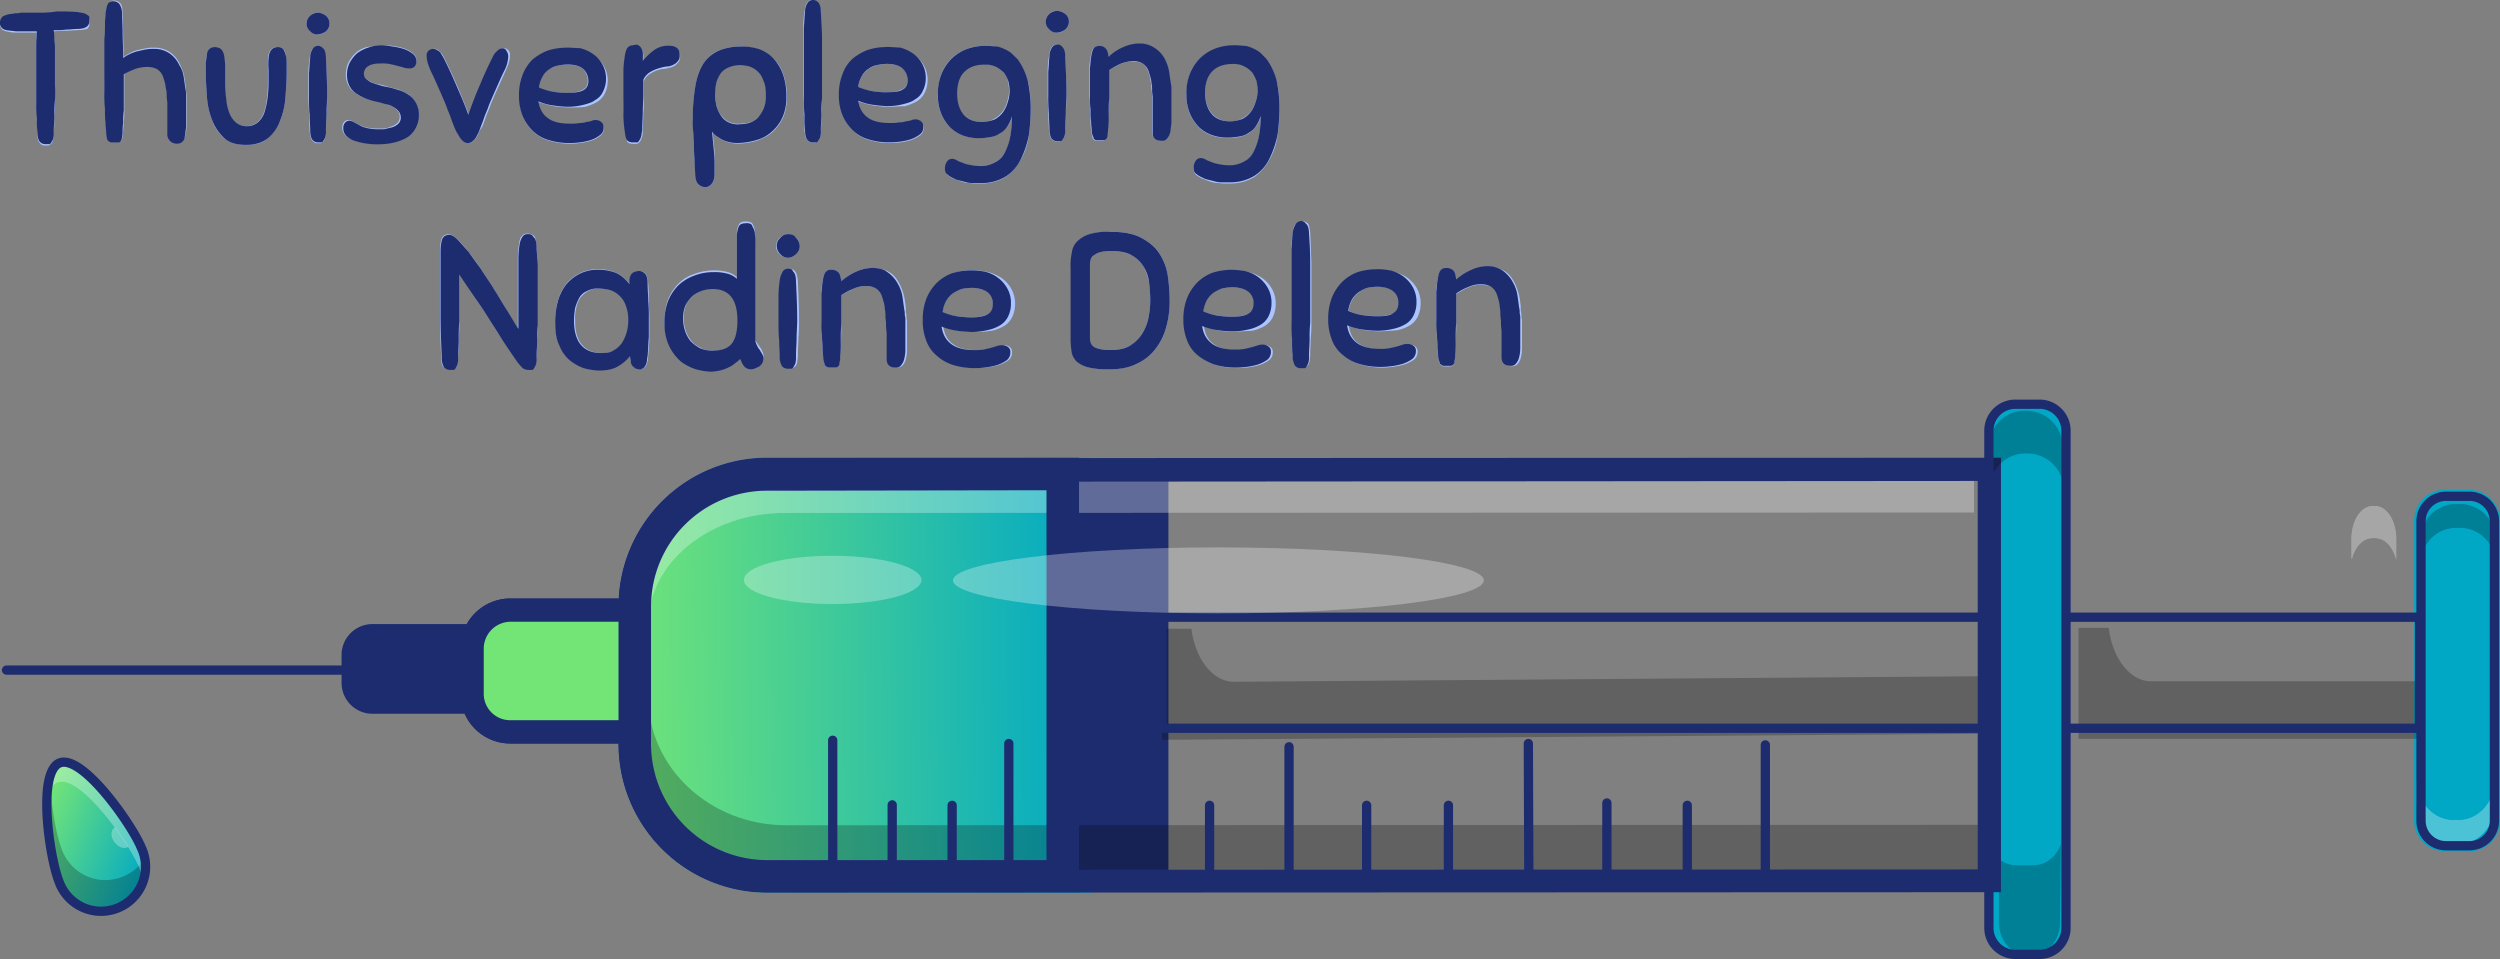 <svg id="Layer_1" data-name="Layer 1" xmlns="http://www.w3.org/2000/svg" xmlns:xlink="http://www.w3.org/1999/xlink" viewBox="0 0 1347.01 516.77"><rect x="0" y="0" width="1347.01" height="516.77" fill="#808080" stroke="none"/><defs><style>.cls-1{opacity:0.3;}.cls-2,.cls-5{fill:#fff;}.cls-3{fill:#ccdbfd;}.cls-4,.cls-8{fill:#1d2c6f;}.cls-12,.cls-14,.cls-17,.cls-5,.cls-8{stroke:#1d2c6f;}.cls-14,.cls-5{stroke-linecap:round;}.cls-11,.cls-14,.cls-17,.cls-5{stroke-miterlimit:10;}.cls-14,.cls-17,.cls-5{stroke-width:5px;}.cls-6{fill:url(#linear-gradient);}.cls-7{fill:url(#linear-gradient-2);}.cls-8{stroke-miterlimit:10;stroke-width:7px;}.cls-9{opacity:0.24;}.cls-10{fill:#73e577;}.cls-11,.cls-13{fill:#00a8c6;}.cls-11{stroke:#00a8c6;stroke-width:4px;}.cls-12,.cls-14,.cls-17{fill:none;}.cls-12{stroke-miterlimit:10;stroke-width:5px;}.cls-15{fill:#abc4ff;}.cls-16{fill:url(#linear-gradient-3);}</style><linearGradient id="linear-gradient" x1="191.01" y1="293.15" x2="447.78" y2="293.15" gradientTransform="matrix(1, -0.01, -0.01, -1, 159.16, 765.39)" gradientUnits="userSpaceOnUse"><stop offset="0" stop-color="#73e577"/><stop offset="1" stop-color="#00a8c6"/></linearGradient><linearGradient id="linear-gradient-2" x1="346.56" y1="297.34" x2="603.3" y2="300.49" gradientTransform="matrix(1, 0, 0, -1, 0, 767.01)" gradientUnits="userSpaceOnUse"><stop offset="0" stop-color="#94a4da"/><stop offset="1" stop-color="#00a8c6"/></linearGradient><linearGradient id="linear-gradient-3" x1="307.97" y1="923.51" x2="355.46" y2="876.02" gradientTransform="matrix(0.92, -0.38, -0.38, -0.92, 100.06, 1515.44)" xlink:href="#linear-gradient"/></defs><g class="cls-1"><path class="cls-2" d="M1292.15,376.6h1.26c6.26,0,11.26,7.76,11.26,17.27v11.52c-1.5-6.76-6-11.52-11.26-11.52h-1.51c-5.25,0-9.51,4.76-11.26,11.52V393.87C1280.89,384.11,1285.9,376.6,1292.15,376.6Z" transform="translate(-13.74 -103.94)"/><path class="cls-2" d="M1293.41,376.6h-1.26c-6.25,0-11.26,7.76-11.26,17.27v11.52c1.75-6.76,6-11.52,11.26-11.52h1.51c5.25,0,9.51,4.76,11.26,11.52V393.87c-.25-9.76-5.25-17.27-11.51-17.27Z" transform="translate(-13.74 -103.94)"/></g><path class="cls-3" d="M288.65,495.78a18,18,0,0,1-18-18V453.21a17.94,17.94,0,0,1,18-18H356.5v60.6Z" transform="translate(-13.74 -103.94)"/><path class="cls-4" d="M347.74,444V487H288.65a9.24,9.24,0,0,1-9.26-9.26V453.21a9.39,9.39,0,0,1,9.26-9.26h59.09m17.53-17.53H288.65a26.82,26.82,0,0,0-26.79,26.79v24.54a26.82,26.82,0,0,0,26.79,26.79h76.62V426.42Z" transform="translate(-13.74 -103.94)"/><path class="cls-4" d="M214.29,479.75a7.79,7.79,0,0,1-7.76-7.76V456.72a7.79,7.79,0,0,1,7.76-7.76h52.83v30.79Z" transform="translate(-13.74 -103.94)"/><path class="cls-4" d="M258.36,457.72V471H215.29V457.72h43.07m17.52-17.53H214.29a16.67,16.67,0,0,0-16.52,16.53V472a16.67,16.67,0,0,0,16.52,16.52h61.59V440.19Z" transform="translate(-13.74 -103.94)"/><polyline class="cls-5" points="3.5 361.04 189.78 361.04 192.04 362.8"/><path class="cls-6" d="M601.87,350.56V584.91H427.11A80,80,0,0,1,347,504.79V430.93a80,80,0,0,1,80.12-80.12Z" transform="translate(-13.74 -103.94)"/><path class="cls-7" d="M584.35,368.08v199.3H427.11a62.61,62.61,0,0,1-62.59-62.59V430.93a62.4,62.4,0,0,1,62.59-62.6l157.24-.25m17.52-17.52H427.11A80,80,0,0,0,347,430.68v73.86a80,80,0,0,0,80.12,80.12H601.87V350.56Z" transform="translate(-13.74 -103.94)"/><rect class="cls-8" x="573.22" y="261.15" width="52.83" height="204.31"/><g class="cls-9"><path class="cls-4" d="M437.38,564.63c-22.29,0-41.82-10.27-53.84-25.79a86.28,86.28,0,0,0,53.58,18.53l638.21-.25v7.26l-637.95.25Z" transform="translate(-13.74 -103.94)"/><path d="M363,479.25V504c0,38.31,33.3,69.35,74.37,69.35h0l647-.25V548.35l-647,.25h0c-41.07,0-74.37-31-74.37-69.35Z" transform="translate(-13.74 -103.94)"/></g><g class="cls-1"><path class="cls-2" d="M416.84,373.34a86.15,86.15,0,0,1,20-2.5l631.95-.25v.5l-631.95.25A102.65,102.65,0,0,0,416.84,373.34Z" transform="translate(-13.74 -103.94)"/><path class="cls-2" d="M1077.33,362.08l-640.71.25c-40.56,0-73.61,27-73.61,60.09v18c0-33.3,33.05-60.09,73.61-60.09l640.71-.25v-18Z" transform="translate(-13.74 -103.94)"/></g><path class="cls-4" d="M577.59,368.08v199.3H427.11a62.61,62.61,0,0,1-62.59-62.59V430.93a62.4,62.4,0,0,1,62.59-62.6l150.48-.25m17.52-17.52h-168A80,80,0,0,0,347,430.68v73.86a80,80,0,0,0,80.12,80.12h168V350.56Z" transform="translate(-13.74 -103.94)"/><g class="cls-1"><path class="cls-2" d="M293.41,440.69h52.83v7.76H293.41A17.43,17.43,0,0,0,275.88,466v-7.76A17.59,17.59,0,0,1,293.41,440.69Z" transform="translate(-13.74 -103.94)"/><path class="cls-2" d="M346,440.69H293.16a17.42,17.42,0,0,0-17.53,17.53V466a17.42,17.42,0,0,1,17.53-17.53H346v-7.76Z" transform="translate(-13.74 -103.94)"/></g><g class="cls-9"><path class="cls-4" d="M273.38,461c0,11.52,8.26,20.78,18.28,20.78h55.08V491H291.66c-10,0-18.28-9.27-18.28-20.78Z" transform="translate(-13.74 -103.94)"/><path d="M273.38,461v9.27c0,11.51,8.26,20.78,18.28,20.78h55.08v-9.27H291.66c-10-.25-18.28-9.26-18.28-20.78Z" transform="translate(-13.74 -103.94)"/></g><path class="cls-10" d="M288.65,498.28a20.62,20.62,0,0,1-20.53-20.53V453.21a20,20,0,0,1,6-14.52,20.64,20.64,0,0,1,14.52-6H354.5v65.6Z" transform="translate(-13.74 -103.94)"/><path class="cls-4" d="M348.24,438.94V492H288.65a14.26,14.26,0,0,1-14.27-14.27V453.21a14.55,14.55,0,0,1,14.27-14.27h59.59m12.52-12.52H288.65a26.82,26.82,0,0,0-26.79,26.79v24.54a26.82,26.82,0,0,0,26.79,26.79h72.11V426.42Z" transform="translate(-13.74 -103.94)"/><path class="cls-11" d="M1358.75,384.36V546.1a14.53,14.53,0,0,1-14.52,14.52H1331a14.53,14.53,0,0,1-14.52-14.52V384.36A14.53,14.53,0,0,1,1331,369.84h13.27A14.69,14.69,0,0,1,1358.75,384.36Z" transform="translate(-13.74 -103.94)"/><g class="cls-9"><path class="cls-4" d="M1336.47,375.6h3c10.76,0,19.53,9.76,19.53,21.78v12.77c0-12-8.77-21.79-19.53-21.79h-3c-10.76,0-19.53,9.77-19.53,21.79V397.38C1316.94,385.11,1325.71,375.6,1336.47,375.6Z" transform="translate(-13.74 -103.94)"/><path d="M1339.73,375.6h-3c-10.76,0-19.53,9.76-19.53,21.78v12.77c0-12,8.77-21.79,19.53-21.79h3c10.76,0,19.53,9.77,19.53,21.79V397.38c0-12.27-8.77-21.78-19.53-21.78Z" transform="translate(-13.74 -103.94)"/></g><g class="cls-9"><path d="M648.44,451.71h0c4.51,17,16.28,28.54,30,28.54l397.34-3v13.52l-426.89,3Z" transform="translate(-13.74 -103.94)"/><path d="M657.45,481.75a36.8,36.8,0,0,0,5.26,3.26h-5l-.25-3.26M655.7,442.7H639.43l.5,59.84,444.41-3.26-.25-31-405.6,3h0c-11.27,0-20.78-12.27-22.79-28.54Z" transform="translate(-13.74 -103.94)"/></g><g class="cls-9"><path d="M1142.68,451h0c4.51,17,16.28,28.79,29.8,28.79h135.2v13.52h-165Z" transform="translate(-13.74 -103.94)"/><path d="M1151.44,480.75c1.76,1.26,3.51,2.51,5.26,3.51h-5.26v-3.51m-1.5-38.55h-16.27V502h182.52V471h-144c-11-.25-20.29-12.52-22.29-28.79Z" transform="translate(-13.74 -103.94)"/></g><rect class="cls-12" x="626.13" y="332.55" width="677.51" height="59.84"/><path class="cls-13" d="M1127.91,337v267.9a14.26,14.26,0,0,1-14.27,14.27h-13a14.26,14.26,0,0,1-14.27-14.27V337a14.26,14.26,0,0,1,14.27-14.27h13A14.43,14.43,0,0,1,1127.91,337Z" transform="translate(-13.74 -103.94)"/><g class="cls-9"><path d="M1106.63,610c-3.76,0-6.76-4-6.76-8.77V578.9h9.51a24.74,24.74,0,0,0,6-.75v23c0,4.76-3.25,8.77-6.76,8.77Z" transform="translate(-13.74 -103.94)"/><path d="M1124.15,558.62c-2.25,6.76-8,11.52-14.77,11.52h-9.26a15.41,15.41,0,0,1-9.27-3.26v34.3c0,9.77,7,17.53,15.53,17.53h1.75c8.51,0,15.52-7.76,15.52-17.53l.5-42.56Z" transform="translate(-13.74 -103.94)"/></g><g class="cls-1"><path class="cls-2" d="M670,425.67c-59.59,0-103.4-4.51-123.68-9,20.28-4.51,64.34-9,123.93-9h.25c59.59,0,103.41,4.51,123.69,9-20.28,4.5-64.35,9-123.94,9Z" transform="translate(-13.74 -103.94)"/><path class="cls-2" d="M670.47,416.41c8.77,0,17,0,25,.25-8,.25-16.52.25-25.54.25h-.25c-8.76,0-17,0-25-.25,8-.25,16.52-.25,25.53-.25h.25m0-17.53h-.25c-78.86,0-143,8-143,17.78S591.11,434.43,670,434.43h.25c78.87,0,143-8,143-17.77s-63.85-17.78-142.72-17.78Z" transform="translate(-13.74 -103.94)"/></g><g class="cls-1"><path class="cls-2" d="M462.16,420.66c-15.77,0-27.54-2-34.05-4.25,6.51-2,18.28-4.26,34.05-4.26s27.54,2,34,4.26c-6.51,2.25-18,4.25-34,4.25Z" transform="translate(-13.74 -103.94)"/><path class="cls-2" d="M462.41,403.39h0c-26.54,0-47.82,5.76-47.82,13s21.28,13,47.82,13h0c26.29,0,47.82-5.76,47.82-13-.25-7-21.53-13-47.82-13Z" transform="translate(-13.74 -103.94)"/></g><line class="cls-14" x1="448.67" y1="469.2" x2="448.67" y2="398.85"/><line class="cls-14" x1="480.72" y1="471.46" x2="480.72" y2="433.65"/><line class="cls-14" x1="513.02" y1="471.96" x2="513.02" y2="433.9"/><line class="cls-14" x1="543.56" y1="470.96" x2="543.56" y2="400.6"/><line class="cls-14" x1="651.73" y1="471.96" x2="651.73" y2="433.9"/><line class="cls-14" x1="694.54" y1="471.71" x2="694.54" y2="402.35"/><line class="cls-14" x1="736.35" y1="471.96" x2="736.35" y2="433.9"/><line class="cls-14" x1="909.11" y1="471.71" x2="909.11" y2="433.9"/><line class="cls-14" x1="780.42" y1="471.96" x2="780.42" y2="433.9"/><line class="cls-14" x1="823.73" y1="469.96" x2="823.48" y2="400.6"/><line class="cls-14" x1="865.8" y1="470.46" x2="865.8" y2="432.65"/><path class="cls-4" d="M1079.34,363.08V572.39l-652.23.25a67.63,67.63,0,0,1-67.6-67.6V431.18a67.53,67.53,0,0,1,67.6-67.6l652.23-.5m12.52-12.52-664.75.25A80,80,0,0,0,347,430.93v73.86a80,80,0,0,0,80.12,80.12h0l664.75-.25V350.56Z" transform="translate(-13.74 -103.94)"/><g class="cls-9"><path class="cls-4" d="M1094.61,341.54a10.62,10.62,0,0,1,2.5-4.25,10.89,10.89,0,0,1,7.51-3.26h.76a10.85,10.85,0,0,1,10.26,7.26,30.74,30.74,0,0,0-9.76-1.75h-1.26A27.49,27.49,0,0,0,1094.61,341.54Z" transform="translate(-13.74 -103.94)"/><path d="M1105.63,325.27h-1.26a19.33,19.33,0,0,0-19,19.78l.5,23a19.19,19.19,0,0,1,19-19.78h1.26a19.63,19.63,0,0,1,19.53,19l-.51-23a19.61,19.61,0,0,0-19.52-19Z" transform="translate(-13.74 -103.94)"/></g><line class="cls-14" x1="951.17" y1="470.46" x2="951.17" y2="401.35"/><path class="cls-15" d="M55.36,120.2c-2,0-3.9.32-5.85.32a49.67,49.67,0,0,0-6.83.33,25.9,25.9,0,0,0,.33,5.2,25.08,25.08,0,0,0,.32,4.88v27.63A77.64,77.64,0,0,1,43,167a78.09,78.09,0,0,1-.33,8.78c0,1.62-.32,2.93-.32,3.58a5.37,5.37,0,0,1-1,2c-.33.32-1,.65-1.3,1H38.13A3.17,3.17,0,0,1,35.2,181c-1-1-1.3-2.6-1.3-5.2,0-2.28-.32-4.88-.32-7.48a75.13,75.13,0,0,0-.33-8.45V128.65a47.35,47.35,0,0,1,.33-7.15H22.2a19.88,19.88,0,0,1-4.88-.65c-1.3-.33-2.28-.65-2.6-1.3a4,4,0,0,1-1-2.93,2.43,2.43,0,0,1,.33-1.63c0-.65.32-1,1-1.3a5.39,5.39,0,0,1,1.95-1c1-.33,2-.33,3.25-.65a9.92,9.92,0,0,0,3.26-.33,9.1,9.1,0,0,0,2.92-.32H44.31c3.57,0,7.15.32,11,.32a8.79,8.79,0,0,1,3.58.65,5.37,5.37,0,0,1,2,1c.33.32.65,1,1,1.3v2a3.18,3.18,0,0,1-1.31,2.93A29,29,0,0,1,55.36,120.2Z" transform="translate(-13.74 -103.94)"/><path class="cls-4" d="M34.55,110.77H26.42a9.1,9.1,0,0,0-2.92.32,11,11,0,0,0-3.26.33,9.52,9.52,0,0,0-3.25.65A5.39,5.39,0,0,0,15,113c-.32.33-.65,1-1,1.3,0,.65-.33,1-.33,1.63a3.94,3.94,0,0,0,3.58,4.23c1.3.32,2.92.32,4.88.65H33.58c0,2-.33,4.22-.33,7.15v31.22a69.66,69.66,0,0,0,.33,8.45,56.05,56.05,0,0,0,.32,7.48c0,2.6.65,4.55,1.3,5.2a4,4,0,0,0,2.93,1.3h1.95c.65,0,1-.32,1.3-1a5.37,5.37,0,0,0,1-2,11.35,11.35,0,0,0,.32-3.58c0-2.93.33-5.85.33-8.78a74.77,74.77,0,0,1,.32-8.46,66.6,66.6,0,0,0,0-8.12V130.28A25,25,0,0,0,43,125.4a29.27,29.27,0,0,0-.33-5.2,43,43,0,0,0,6.83-.33c2,0,4.23-.33,5.85-.33,2.6,0,4.55-.65,5.2-1.3a3.52,3.52,0,0,0,1.31-2.92v-1.95c0-.65-.33-1-1-1.3a5.37,5.37,0,0,0-2-1c-1-.32-1.95-.32-3.58-.65-3.9-.32-7.48-.32-11-.32a49.35,49.35,0,0,1-9.76.65Z" transform="translate(-13.74 -103.94)"/><path class="cls-15" d="M93.73,139.71a19.55,19.55,0,0,0-6.5,1,36.71,36.71,0,0,0-6.5,2.93v19.51a40.85,40.85,0,0,1-.33,6.5c0,1.95-.33,3.9-.33,5.2s-.32,2.6-.32,3.25c-.33.66-.33,1.31-.65,1.63s-.65.65-1,.65h-3.9a2.43,2.43,0,0,1-1.62-.65,6.83,6.83,0,0,1-1-1.63,7.29,7.29,0,0,1-.32-2.92c0-1.3-.33-2.93-.33-5.2s-.33-4.88-.33-7.48a83.49,83.49,0,0,0-.32-8.78c-.33-2.93,0-6.18,0-9.43V124.75a69.23,69.23,0,0,1,.32-8.46,24.37,24.37,0,0,1,.33-5.52,10.41,10.41,0,0,1,1-4.56,3.26,3.26,0,0,1,3.25-1.95,4.2,4.2,0,0,1,3.25,1.3c1,1,1.3,2.6,1.3,5.21,0,2.27.32,5.52.32,9.75s.33,8.78.33,14a29,29,0,0,1,3.25-1.95,16.11,16.11,0,0,1,4.23-1.62c1.3-.33,2.93-.65,4.55-1a19.76,19.76,0,0,1,4.23-.33,15.05,15.05,0,0,1,8.45,2.28,15.63,15.63,0,0,1,5.53,6.5,43.41,43.41,0,0,1,2.28,5.86c.32,2.27.65,4.55,1,6.83a12,12,0,0,0,.33,3.25v17.88a19.4,19.4,0,0,1-.65,4.55,6.19,6.19,0,0,1-1.3,2.93,4,4,0,0,1-2.93,1,5.35,5.35,0,0,1-3.9-1.63,5.17,5.17,0,0,1-1.3-3.9V158.89a14.38,14.38,0,0,0-.33-3.58c0-1.3-.32-2.6-.32-3.9-.33-1.3-.33-2.6-.65-3.58-.33-1.3-.65-2.27-1-3.25-1-2.27-2-3.57-3.58-4.22A25,25,0,0,0,93.73,139.71Z" transform="translate(-13.74 -103.94)"/><path class="cls-4" d="M74.87,104.59h0c-1.62,0-2.92.65-3.25,2-.65,1.3-.65,2.92-1,4.55,0,1.3-.32,2.93-.32,5.53a78.1,78.1,0,0,1-.33,8.45V154a72.51,72.51,0,0,0,.33,8.78,56.05,56.05,0,0,0,.32,7.48c0,2.28.33,3.9.33,5.2s.33,2.28.33,2.93c.32.65.32,1.3,1,1.63a2.53,2.53,0,0,0,1.63.65h3.9c.32,0,.65-.33,1-.65s.33-1,.65-1.63c0-.65.33-2,.33-3.25a32.13,32.13,0,0,1,.32-5.2,45.19,45.19,0,0,1,.33-6.51V143.93A51.47,51.47,0,0,1,86.9,141a21,21,0,0,1,6.51-1h0A11.51,11.51,0,0,1,98,141a8,8,0,0,1,3.58,4.22c.32,1,.65,2,1,3.25s.33,2.28.65,3.58a15.59,15.59,0,0,1,.33,3.9c0,1.3.32,2.28.32,3.58V175.8a5.2,5.2,0,0,0,1.3,3.9,4.86,4.86,0,0,0,3.9,1.63h0a4,4,0,0,0,2.93-1,4.11,4.11,0,0,0,1.3-2.93c.33-1.3.33-2.6.65-4.55V155a12.36,12.36,0,0,0-.32-3.25c-.33-2.28-.65-4.56-1-6.83a15.66,15.66,0,0,0-2.27-5.85,15.74,15.74,0,0,0-5.53-6.51,14.4,14.4,0,0,0-8.46-2.27h0a20.23,20.23,0,0,0-4.22.32c-1.63.33-2.93.65-4.56,1a22.16,22.16,0,0,0-4.22,1.62,14.53,14.53,0,0,0-3.26,2c0-5.2-.32-9.75-.32-14s-.33-7.48-.33-9.75a9.21,9.21,0,0,0-1.3-5.21,4,4,0,0,0-3.25-1.62Z" transform="translate(-13.74 -103.94)"/><path class="cls-15" d="M134.38,135.48c0,1.62.32,3.9.32,6.18v7.8a69.57,69.57,0,0,0,.65,8.13,39.23,39.23,0,0,0,1.63,7.15,12.3,12.3,0,0,0,3.58,5.21,9.75,9.75,0,0,0,11.7,0,12.38,12.38,0,0,0,3.58-5.21,25.47,25.47,0,0,0,1.62-7.15,67.47,67.47,0,0,0,.65-8.13v-14c.33-4.23,2-6.18,5.21-6.18a4,4,0,0,1,2.92,1,4.11,4.11,0,0,1,1.3,2.92c0,1.3.65,2.6.65,4.23V143c0,4.22-.32,8.78-.65,13.33A40.2,40.2,0,0,1,164.62,169a24.53,24.53,0,0,1-6.51,9.43c-2.92,2.6-6.82,3.58-11.7,3.58a18.59,18.59,0,0,1-11.71-3.58,19.81,19.81,0,0,1-6.5-9.43,40.21,40.21,0,0,1-2.93-12.68c-.32-4.55-.65-9.11-.65-13.33v-5.53a14.63,14.63,0,0,1,.65-4.23,6.15,6.15,0,0,1,1.3-2.92,4,4,0,0,1,2.93-1C132.43,129.3,134.05,131.25,134.38,135.48Z" transform="translate(-13.74 -103.94)"/><path class="cls-4" d="M163.64,129.3h0c-3.25,0-4.88,1.95-5.2,6.18a38.39,38.39,0,0,0,0,6.18v7.8a69.57,69.57,0,0,1-.65,8.13,39.23,39.23,0,0,1-1.63,7.15,12.37,12.37,0,0,1-3.57,5.21,9.1,9.1,0,0,1-5.86,2h0a9.09,9.09,0,0,1-5.85-2,12.38,12.38,0,0,1-3.58-5.21,25.47,25.47,0,0,1-1.62-7.15,67.47,67.47,0,0,1-.65-8.13v-7.8a33,33,0,0,0-.33-6.18c-.32-4.23-1.95-6.18-5.2-6.18h0a4,4,0,0,0-2.93,1,4.11,4.11,0,0,0-1.3,2.92c-.32,1.3-.32,2.6-.65,4.23V143c0,4.22.33,8.78.65,13.33A40.21,40.21,0,0,0,128.2,169a24.51,24.51,0,0,0,6.5,9.43c2.93,2.6,6.83,3.58,11.71,3.58h0c4.88,0,8.78-1.3,11.7-3.58a21.43,21.43,0,0,0,6.51-9.43,40.2,40.2,0,0,0,2.92-12.68c.33-4.55.65-9.11.65-13.33v-5.53a14.3,14.3,0,0,0-.65-4.23,8,8,0,0,0-1.3-2.92,3.69,3.69,0,0,0-2.6-1Z" transform="translate(-13.74 -103.94)"/><path class="cls-15" d="M185.1,110.77a6.87,6.87,0,0,1,4.23,1.62,5.56,5.56,0,0,1,0,8.46,6.08,6.08,0,0,1-4.55,1.62,6.78,6.78,0,0,1-3.9-1.62,5.54,5.54,0,0,1,0-8.46A6.19,6.19,0,0,1,185.1,110.77Zm-4.55,63.73c0-2.6-.32-5.2-.32-8.46s-.33-6.5-.33-10.4v-12a51.84,51.84,0,0,1,.65-8.13c.33-2.28.65-3.9,1.3-4.88a3.44,3.44,0,0,1,2.93-1.63,3.52,3.52,0,0,1,2.92,1.31c1,.65,1.31,2.6,1.63,5.2.33,6.83.65,13.65.65,20.16a89.75,89.75,0,0,1-.32,9.43c0,2.92-.33,6.18-.33,9.43,0,1.62-.32,2.92-.32,3.57a5.35,5.35,0,0,1-1,2c-.32.32-1,.65-1.3,1H185.1a3.15,3.15,0,0,1-2.92-1.3C181.2,179.05,180.88,177.1,180.55,174.5Z" transform="translate(-13.74 -103.94)"/><path class="cls-4" d="M185.1,110.77h0a6.87,6.87,0,0,0-4.22,1.62,5.72,5.72,0,0,0-1.95,4.23,5.26,5.26,0,0,0,1.95,4.23,5.14,5.14,0,0,0,3.9,1.62h0a7.81,7.81,0,0,0,4.55-1.62,5.56,5.56,0,0,0,0-8.46,7.7,7.7,0,0,0-4.23-1.62Zm0,17.88h0a3.4,3.4,0,0,0-2.92,1.63,8.75,8.75,0,0,0-1.3,4.87c-.33,2.28-.33,4.88-.65,8.13v12c0,3.91,0,7.16.32,10.41,0,3.25.33,5.85.33,8.45s.65,4.56,1.3,5.21a3.54,3.54,0,0,0,2.92,1.3h1.63c.65,0,1-.33,1.3-1a5.35,5.35,0,0,0,1-1.95,11.32,11.32,0,0,0,.32-3.58c0-3.57.33-6.5.33-9.43s.32-5.85.32-9.43c0-6.5-.32-13.33-.65-20.16,0-2.6-.65-4.55-1.63-5.2a4,4,0,0,0-2.6-1.3Z" transform="translate(-13.74 -103.94)"/><path class="cls-15" d="M219.9,128.32a31.17,31.17,0,0,1,5.2.33,34.24,34.24,0,0,1,6.18,1.3,17.32,17.32,0,0,1,4.87,2.6,5.26,5.26,0,0,1,2,4.23,3.7,3.7,0,0,1-1,2.6,3.2,3.2,0,0,1-2.6,1,8.9,8.9,0,0,1-2.93-.33c-1-.32-2.27-.65-3.57-1s-2.61-.65-4.23-1a22.75,22.75,0,0,0-4.88-.33c-2.93,0-5.2.33-6.83,1.3a4.71,4.71,0,0,0-2.6,4.23,3.69,3.69,0,0,0,1,2.6,17.75,17.75,0,0,0,2.6,2,10.8,10.8,0,0,0,3.9,1.3,37.56,37.56,0,0,1,4.88,1.31c2,.65,4.22,1,6.18,1.62a28.92,28.92,0,0,1,5.52,2.6,15.89,15.89,0,0,1,3.91,4.23,12.87,12.87,0,0,1,1.62,6.5,14.5,14.5,0,0,1-5.53,11.71c-3.57,2.93-9.1,4.23-16.58,4.23a38.78,38.78,0,0,1-5.85-.33,34.05,34.05,0,0,1-6.18-1.3,17.38,17.38,0,0,1-4.88-2.6,5.9,5.9,0,0,1-1.95-4.55,4,4,0,0,1,1-2.93,3,3,0,0,1,2.27-1,6,6,0,0,1,2.28.66c.65.32,1.62,1,2.92,1.62a29.52,29.52,0,0,0,4.23,1.63,29.61,29.61,0,0,0,5.85.65h3.26a10,10,0,0,0,4.22-1,7.7,7.7,0,0,0,3.58-1.95,4.42,4.42,0,0,0,1.3-3.58,4,4,0,0,0-1-2.92,8.68,8.68,0,0,0-2.61-2.28c-1-.65-2.6-1-3.9-1.62-1.62-.33-2.92-1-4.88-1.31-1.95-.65-3.9-1-5.85-1.62a19.58,19.58,0,0,1-5.2-2.6,11.2,11.2,0,0,1-3.9-3.9,11.55,11.55,0,0,1-1.63-6.18,15.61,15.61,0,0,1,1.3-6.51,20.13,20.13,0,0,1,3.9-5.2,14.27,14.27,0,0,1,6.18-3.25C214.37,129,217,128.32,219.9,128.32Z" transform="translate(-13.74 -103.94)"/><path class="cls-4" d="M220.22,128.32h0a21.27,21.27,0,0,0-8.13,1.31,18.76,18.76,0,0,0-6.18,3.25,20,20,0,0,0-3.9,5.2,14.63,14.63,0,0,0-1.3,6.5,12.42,12.42,0,0,0,1.63,6.18,11,11,0,0,0,3.9,3.9,25.52,25.52,0,0,0,5.2,2.6,39.93,39.93,0,0,0,5.85,1.63c1.63.33,3.26,1,4.88,1.3a10.86,10.86,0,0,1,3.9,1.63,8.75,8.75,0,0,1,2.6,2.27,5.19,5.19,0,0,1,1,2.93,4.45,4.45,0,0,1-1.3,3.58,7.88,7.88,0,0,1-3.58,2c-1.3.32-2.6.65-4.22,1h-3.26a28.87,28.87,0,0,1-5.85-.65,16.25,16.25,0,0,1-4.23-1.62c-1-.65-2-1-2.92-1.63A6.14,6.14,0,0,0,202,169h0a3,3,0,0,0-2.27,1,3.92,3.92,0,0,0-1,2.92,5.45,5.45,0,0,0,2,4.55,11.75,11.75,0,0,0,4.88,2.61,34.92,34.92,0,0,0,6.18,1.3,35.92,35.92,0,0,0,5.52.32h0c7.16,0,12.69-1.62,16.59-4.23a14.49,14.49,0,0,0,5.53-11.7,12.8,12.8,0,0,0-1.63-6.51,12.25,12.25,0,0,0-3.9-4.22,17.32,17.32,0,0,0-5.53-2.6,44.06,44.06,0,0,0-6.18-1.63,26.93,26.93,0,0,1-4.88-1.3,28.88,28.88,0,0,1-3.9-1.3,18.31,18.31,0,0,1-2.6-1.95,3.69,3.69,0,0,1-1-2.6,4.69,4.69,0,0,1,2.6-4.23c1.62-1,3.9-1.3,6.82-1.3h0a20.36,20.36,0,0,1,4.56.32c1.62.33,2.92.65,4.22,1s2.61.65,3.58,1a9.16,9.16,0,0,0,2.93.32h0a3.2,3.2,0,0,0,2.6-1,3.72,3.72,0,0,0,1-2.61,5.23,5.23,0,0,0-1.95-4.22,17.07,17.07,0,0,0-4.87-2.6A35.1,35.1,0,0,0,225.1,129a34.58,34.58,0,0,0-4.88-.65Z" transform="translate(-13.74 -103.94)"/><path class="cls-15" d="M271.27,176.45c-1.3,2.93-3.25,4.55-5.2,4.55s-3.58-1.62-5.2-4.55a22,22,0,0,1-1.95-3.9c-.65-1.63-1.3-3.25-1.95-5.21s-1.63-3.9-2.28-5.85-1.63-3.9-2.28-5.53c-2.6-5.85-4.87-10.4-6.18-13.65a18.32,18.32,0,0,1-2.27-8.13,5.25,5.25,0,0,1,1-2.93,4,4,0,0,1,2.93-1,3.51,3.51,0,0,1,2.28,1,9.59,9.59,0,0,1,2.6,3.25c2.6,5.21,4.88,10.08,7.15,15.29s4.23,10.4,6.5,15.93c2-5.53,4.23-10.73,6.18-15.93,2.28-5.21,4.56-10.41,7.16-15.61,1-1.63,1.62-2.93,2.6-3.25a4.31,4.31,0,0,1,2.27-1,3.46,3.46,0,0,1,3.91,3.9c0,2-.65,4.55-2.28,8.13s-3.58,7.81-6.18,13.66c-.65,1.62-1.62,3.58-2.27,5.53s-1.63,3.9-2.28,5.85-1.3,3.58-1.95,5.2A18.81,18.81,0,0,0,271.27,176.45Z" transform="translate(-13.74 -103.94)"/><path class="cls-4" d="M284.28,130h0a3.53,3.53,0,0,0-2.28,1,9.49,9.49,0,0,0-2.6,3.25c-2.6,5.2-4.88,10.08-7.15,15.61-2.28,5.2-4.23,10.4-6.18,15.93-1.95-5.53-4.23-10.73-6.5-15.93s-4.56-10.41-7.16-15.29c-1-1.62-1.62-2.92-2.6-3.25a4.27,4.27,0,0,0-2.28-1h0a3.45,3.45,0,0,0-3.9,3.9c0,1.95.65,4.55,2.28,8.13,1.62,3.25,3.58,7.8,6.18,13.65.65,1.63,1.62,3.58,2.27,5.53s1.63,3.9,2.28,5.85,1.3,3.58,1.95,5.21a22,22,0,0,0,2,3.9c1.63,2.93,3.25,4.55,5.2,4.55h0c1.95,0,3.91-1.62,5.21-4.55a24,24,0,0,0,1.62-3.9c.65-1.63,1.3-3.25,1.95-5.21s1.63-3.9,2.28-5.85,1.63-3.9,2.28-5.53c2.6-5.85,4.55-10.4,6.17-13.65a18.22,18.22,0,0,0,2.28-8.13,5.26,5.26,0,0,0-1-2.93,2.18,2.18,0,0,0-2.27-1.3Z" transform="translate(-13.74 -103.94)"/><path class="cls-15" d="M319.72,161.82a64.72,64.72,0,0,1-7.48-.65,55.55,55.55,0,0,1-8.45-2.28c.65,3.9,2.27,7.15,5.2,9.1s6.83,2.93,12,2.93a26.65,26.65,0,0,0,5.2-.32,23.55,23.55,0,0,1,3.91-.65,11.75,11.75,0,0,1,2.92-.65,6.29,6.29,0,0,1,2.28-.33,3.69,3.69,0,0,1,2.6,1,4.11,4.11,0,0,1,1.3,2.92,5.72,5.72,0,0,1-2,4.23,17.38,17.38,0,0,1-4.88,2.6,34.05,34.05,0,0,1-6.18,1.3,38.78,38.78,0,0,1-5.85.33,37,37,0,0,1-10.73-1.63,19.94,19.94,0,0,1-8.45-4.88,23.82,23.82,0,0,1-5.53-8.13,32.31,32.31,0,0,1,0-22.11,23.41,23.41,0,0,1,5.2-8.13,18.85,18.85,0,0,1,8.13-4.87A34.26,34.26,0,0,1,319.07,130a32.75,32.75,0,0,1,8.13,1,28.37,28.37,0,0,1,7.15,3.25,16.12,16.12,0,0,1,4.88,5.52,15.48,15.48,0,0,1,1.95,7.81,15.19,15.19,0,0,1-1.62,6.83,11.37,11.37,0,0,1-4.23,4.55,29.85,29.85,0,0,1-6.5,2.6A81.16,81.16,0,0,1,319.72,161.82Zm-.65-23.09a24.88,24.88,0,0,0-5.2.65,19.33,19.33,0,0,0-4.55,2,14.08,14.08,0,0,0-3.58,3.9,15.41,15.41,0,0,0-1.95,5.86,32.85,32.85,0,0,0,7.48,2.27,52.48,52.48,0,0,0,7.48.65,20.17,20.17,0,0,0,8.78-1.62c2-1,2.92-2.6,2.92-5.21a9.48,9.48,0,0,0-2.6-6.17C326.22,139.71,323.3,138.73,319.07,138.73Z" transform="translate(-13.74 -103.94)"/><path class="cls-4" d="M318.75,129.63h0a32.86,32.86,0,0,0-10.08,1.62,28.25,28.25,0,0,0-8.13,4.88,23.2,23.2,0,0,0-5.21,8.13,29.17,29.17,0,0,0-1.95,11.05,28.06,28.06,0,0,0,1.95,11.06,24.3,24.3,0,0,0,5.53,8.13,20.08,20.08,0,0,0,8.46,4.88A37.27,37.27,0,0,0,320.05,181h0a40.11,40.11,0,0,0,5.85-.32,34.92,34.92,0,0,0,6.18-1.3,17.28,17.28,0,0,0,4.88-2.61,4.81,4.81,0,0,0,2-4.22,3.19,3.19,0,0,0-1.3-2.93,4.34,4.34,0,0,0-2.61-1h0a5.59,5.59,0,0,0-2.27.32,9.38,9.38,0,0,1-2.93.65,13.76,13.76,0,0,1-3.9.65,25.9,25.9,0,0,1-5.2.33h0q-7.81,0-11.71-2.93c-2.93-1.95-4.55-5.2-5.2-9.1a29.73,29.73,0,0,0,8.45,2.27,57.47,57.47,0,0,0,7.16.65h0a33.55,33.55,0,0,0,8.45-1c2.6-.65,4.88-1.3,6.5-2.61a9.55,9.55,0,0,0,4.23-4.55,15,15,0,0,0,1.63-6.83,15.47,15.47,0,0,0-1.95-7.8,16.16,16.16,0,0,0-4.88-5.53,20.79,20.79,0,0,0-7.16-3.25c-2,0-4.55-.32-7.47-.32Zm.32,24.38a52.74,52.74,0,0,1-7.48-.65,38.93,38.93,0,0,1-7.48-2.27,15.76,15.76,0,0,1,1.95-5.86,10.5,10.5,0,0,1,3.58-3.9,11.57,11.57,0,0,1,4.55-2,25.06,25.06,0,0,1,5.21-.65h0c4.22,0,7.15,1,8.78,2.6a8.91,8.91,0,0,1,2.6,6.18c0,2.6-1,4.23-2.93,5.2S323,154,319.07,154Z" transform="translate(-13.74 -103.94)"/><path class="cls-15" d="M350.61,174.17c-.32-2.27-.32-5.2-.65-8.45s0-7.48,0-12V142.31a46.21,46.21,0,0,1,.65-7.48c.33-2.6,1-4.55,1.63-5.2a4,4,0,0,1,2.6-1.31,5.48,5.48,0,0,1,2.28.33,1.76,1.76,0,0,1,1.62,1,2.94,2.94,0,0,1,1.3,2,8.93,8.93,0,0,1,.33,3.25v2.6a34.3,34.3,0,0,1,6.18-5.85,12.91,12.91,0,0,1,7.8-2.28q5.85,0,5.85,4.88a6.4,6.4,0,0,1-.65,2.92l-1.95,2a9.6,9.6,0,0,1-3.25,1.31,16.57,16.57,0,0,1-3.9.65,15.78,15.78,0,0,0-5.86,2.27,8.14,8.14,0,0,0-3.9,4.23v8.13a89.75,89.75,0,0,1-.32,9.43c0,2.92-.33,6.18-.33,9.75a8.62,8.62,0,0,1-.65,3.58,5.22,5.22,0,0,1-1,1.95c-.33.33-1,.65-1.3,1h-1.63c-1.95,0-3.25-.33-3.9-1.3C351.59,178.73,350.94,176.77,350.61,174.17Z" transform="translate(-13.74 -103.94)"/><path class="cls-4" d="M354.84,128.32h0a3.54,3.54,0,0,0-2.93,1.31c-.65.65-1.3,2.6-1.62,5.2a52.61,52.61,0,0,0-.65,7.48v23.41a58.89,58.89,0,0,0,.65,8.45c.32,2.6.65,4.56,1.3,5.21.65,1,2,1.3,3.57,1.3h1.63c.65,0,1-.33,1.3-1a5.2,5.2,0,0,0,1-1.95c.32-1,.32-1.95.65-3.58,0-3.57.32-6.83.32-9.75s.33-6.18.33-9.43v-8.13a9.51,9.51,0,0,1,3.9-4.23,21.76,21.76,0,0,1,5.85-2.27,16.07,16.07,0,0,1,3.9-.65,10,10,0,0,0,3.26-1.31,5.6,5.6,0,0,0,2-2c.65-.65.65-1.95.65-2.92q0-4.87-5.86-4.88h0a13,13,0,0,0-7.8,2.28,34.3,34.3,0,0,0-6.18,5.85v-2.6a9.19,9.19,0,0,0-.32-3.25,7.09,7.09,0,0,0-1.3-2c-.65-.32-1-.65-1.63-1-.32.32-1,.32-2,.32Z" transform="translate(-13.74 -103.94)"/><path class="cls-15" d="M398.74,194.66v3.58a9.76,9.76,0,0,1-.65,3.25,5.91,5.91,0,0,1-1.63,2.27,4,4,0,0,1-2.93,1,5.18,5.18,0,0,1-3.57-1.63c-1-1-1.63-2.92-1.63-5.53,0-1.62-.32-3.57-.32-6.17,0-2.28-.33-4.88-.33-7.48s-.32-5.2-.32-8.13a54.37,54.37,0,0,0-.33-7.48,99.86,99.86,0,0,1,1.63-19.18c1-5.21,2.6-9.11,4.87-12s4.88-5.2,8.13-6.17A29.78,29.78,0,0,1,413,129a34.23,34.23,0,0,1,9.76,1.63,19.7,19.7,0,0,1,7.8,4.88,21.9,21.9,0,0,1,5.21,8.45,35.24,35.24,0,0,1,1.95,12.36A28.65,28.65,0,0,1,435.81,167a26.2,26.2,0,0,1-5.53,7.8c-2.28,2.28-5.2,3.58-8.46,4.88a36.43,36.43,0,0,1-10.4,1.63,18.06,18.06,0,0,1-8.46-2c-2.6-1.31-4.22-2.61-5.2-4.23.33,3.58.65,7.15,1,10.4Zm13.65-55.93a13.12,13.12,0,0,0-6.17,1.3,13.37,13.37,0,0,0-4.23,3.25,11.33,11.33,0,0,0-2.28,4.88,19,19,0,0,0-.65,6.18,36.73,36.73,0,0,0,.65,6.18,15,15,0,0,0,2.28,5.2,13.81,13.81,0,0,0,3.9,3.58,11.7,11.7,0,0,0,6.18,1.3,32.58,32.58,0,0,0,5.53-.65,12.13,12.13,0,0,0,7.8-7.48,17.09,17.09,0,0,0,1.3-7.48,19.63,19.63,0,0,0-1.3-7.81,20.42,20.42,0,0,0-3.25-5.2,9.33,9.33,0,0,0-4.55-2.6A28.12,28.12,0,0,0,412.39,138.73Z" transform="translate(-13.74 -103.94)"/><path class="cls-4" d="M413,129h0a31,31,0,0,0-11.38,2,18.85,18.85,0,0,0-8.13,6.17c-2.27,2.93-3.9,7.16-4.87,12A102.46,102.46,0,0,0,387,168.32a59.21,59.21,0,0,0,.33,7.48c0,2.6.32,5.2.32,8.13,0,2.6.33,5.2.33,7.48s.32,4.55.32,6.17c0,2.61.65,4.56,1.63,5.53a5.18,5.18,0,0,0,3.57,1.63h0a4,4,0,0,0,2.93-1,5.91,5.91,0,0,0,1.63-2.27,9.77,9.77,0,0,0,.65-3.26v-3.57a87,87,0,0,0-.33-9.43c-.32-3.25-.65-6.5-1-10.41,1,1.63,2.92,2.93,5.2,4.23a18,18,0,0,0,8.45,1.95h0a36.84,36.84,0,0,0,10.41-1.62A20,20,0,0,0,430,174.5a22.59,22.59,0,0,0,5.53-7.81A26.35,26.35,0,0,0,437.43,156a35.18,35.18,0,0,0-1.95-12.35,26.77,26.77,0,0,0-5.2-8.46,19.78,19.78,0,0,0-7.81-4.87A29.88,29.88,0,0,0,413,129Zm-1,41.95a12.34,12.34,0,0,1-6.18-1.3A10.19,10.19,0,0,1,402,166a19.11,19.11,0,0,1-2.28-5.2,29.7,29.7,0,0,1,0-12.36,16.82,16.82,0,0,1,2.28-4.87,10.51,10.51,0,0,1,4.23-3.25,15.81,15.81,0,0,1,6.17-1.31h0a24.68,24.68,0,0,1,4.88.66,12.71,12.71,0,0,1,4.55,2.6,12,12,0,0,1,3.26,5.2c1,2,1.3,4.55,1.3,7.8a17.21,17.21,0,0,1-1.3,7.48,18.38,18.38,0,0,1-3.26,4.88,12.71,12.71,0,0,1-4.55,2.6,22.34,22.34,0,0,1-5.2.65Z" transform="translate(-13.74 -103.94)"/><path class="cls-15" d="M447.19,174.17a81.19,81.19,0,0,0-.33-8.45c0-3.25,0-6.5-.32-10.41V118.89a59,59,0,0,1,.65-8.45c.32-2.28.65-3.9,1.3-4.88a3.41,3.41,0,0,1,2.92-1.62,4.54,4.54,0,0,1,2.93,1c.65.65,1.3,2.28,1.63,5.21.32,4.87.32,9.75.65,14.95v32.19a66.91,66.91,0,0,1-.33,8.13,80.43,80.43,0,0,1-.32,8.78c0,1.63-.33,2.93-.33,3.58a5.22,5.22,0,0,1-1,1.95c-.33.33-1,.65-1.3,1h-1.63a3.19,3.19,0,0,1-2.93-1.3C447.84,178.73,447.51,177.1,447.19,174.17Z" transform="translate(-13.74 -103.94)"/><path class="cls-4" d="M451.74,103.94h0a3.43,3.43,0,0,0-2.93,1.62,8.79,8.79,0,0,0-1.3,4.88c-.32,2.28-.32,4.88-.65,8.45v36.42c0,3.58,0,7.16.33,10.41a69.06,69.06,0,0,0,.32,8.45c0,2.6.65,4.56,1.3,5.21a3.55,3.55,0,0,0,2.93,1.3h1.62c.65,0,1-.33,1.31-1a5.22,5.22,0,0,0,1-1.95,11,11,0,0,0,.33-3.58c0-2.92.32-5.85.32-8.78a64.49,64.49,0,0,1,.33-8.13V125.07c0-5.2-.33-10.08-.65-14.95,0-2.61-.65-4.23-1.63-5.21a3.69,3.69,0,0,0-2.6-1Z" transform="translate(-13.74 -103.94)"/><path class="cls-15" d="M492.06,161.49a62.4,62.4,0,0,1-7.48-.65,54.41,54.41,0,0,1-8.45-2.28c.65,3.91,2.27,7.16,5.2,9.11s6.83,2.93,12,2.93a25.85,25.85,0,0,0,5.2-.33,24.75,24.75,0,0,1,3.9-.65,12.39,12.39,0,0,1,2.93-.65,6.29,6.29,0,0,1,2.28-.33,3.7,3.7,0,0,1,2.6,1,4.13,4.13,0,0,1,1.3,2.93,5.72,5.72,0,0,1-1.95,4.22,17.39,17.39,0,0,1-4.88,2.61,34.92,34.92,0,0,1-6.18,1.3,40,40,0,0,1-5.85.32A37.32,37.32,0,0,1,482,179.38a20,20,0,0,1-8.45-4.88,24,24,0,0,1-5.53-8.13,32.31,32.31,0,0,1,0-22.11,23.18,23.18,0,0,1,5.2-8.13,18.87,18.87,0,0,1,8.13-4.88,34.59,34.59,0,0,1,10.08-1.63,32.75,32.75,0,0,1,8.13,1,28.37,28.37,0,0,1,7.15,3.25,16.16,16.16,0,0,1,4.88,5.53,15.47,15.47,0,0,1,1.95,7.8,15.07,15.07,0,0,1-1.63,6.83,11.27,11.27,0,0,1-4.22,4.55,29.73,29.73,0,0,1-6.51,2.61C498.24,161.17,495.31,161.49,492.06,161.49Zm-.65-23.09a25.56,25.56,0,0,0-5.2.65,19.42,19.42,0,0,0-4.56,2,13.63,13.63,0,0,0-3.57,3.9,15.3,15.3,0,0,0-1.95,5.85,32.74,32.74,0,0,0,7.48,2.28,54,54,0,0,0,7.47.65,19.94,19.94,0,0,0,8.78-1.63c1.95-1,2.93-2.6,2.93-5.2a9.54,9.54,0,0,0-2.6-6.18C498.56,139.38,495.64,138.4,491.41,138.4Z" transform="translate(-13.74 -103.94)"/><path class="cls-4" d="M491.08,129.3h0A32.65,32.65,0,0,0,481,130.93a28.5,28.5,0,0,0-8.13,4.87,20.7,20.7,0,0,0-5.2,8.13A29.19,29.19,0,0,0,465.72,155a28,28,0,0,0,1.95,11,23.82,23.82,0,0,0,5.53,8.13,20,20,0,0,0,8.45,4.88,37,37,0,0,0,10.73,1.63h0a39,39,0,0,0,5.86-.33,34.42,34.42,0,0,0,6.18-1.3,17.32,17.32,0,0,0,4.87-2.6,4.84,4.84,0,0,0,1.95-4.23,3.15,3.15,0,0,0-1.3-2.92,4.31,4.31,0,0,0-2.6-1h0a5.43,5.43,0,0,0-2.27.33,9.73,9.73,0,0,1-2.93.65,14.18,14.18,0,0,1-3.9.65,26.75,26.75,0,0,1-5.21.32h0q-7.8,0-11.7-2.93c-2.93-2-4.55-5.2-5.2-9.1a30,30,0,0,0,8.45,2.28,59.46,59.46,0,0,0,7.15.65h0a33.55,33.55,0,0,0,8.46-1c2.6-.65,4.88-1.3,6.5-2.6a9.64,9.64,0,0,0,4.23-4.55,15.19,15.19,0,0,0,1.62-6.83,15.41,15.41,0,0,0-1.95-7.8,16.14,16.14,0,0,0-4.87-5.53,20.79,20.79,0,0,0-7.16-3.25c-1.95,0-4.55-.33-7.48-.33Zm0,24.39a54.25,54.25,0,0,1-7.48-.65,38.71,38.71,0,0,1-7.47-2.28,15.3,15.3,0,0,1,1.95-5.85,10.25,10.25,0,0,1,3.57-3.9,11.42,11.42,0,0,1,4.56-2,25.56,25.56,0,0,1,5.2-.65h0c4.23,0,7.15,1,8.78,2.61a8.89,8.89,0,0,1,2.6,6.17c0,2.61-1,4.23-2.93,5.21-1.62,1-4.55,1.3-8.78,1.3Z" transform="translate(-13.74 -103.94)"/><path class="cls-15" d="M542.13,193.36a13.87,13.87,0,0,0,7.81-2,13.36,13.36,0,0,0,5.2-5.21,28.59,28.59,0,0,0,2.93-8.45,56,56,0,0,0,1-11.06,14.46,14.46,0,0,1-2.6,5.53c-1,1.63-2.6,2.6-3.9,3.58a15.58,15.58,0,0,1-4.88,1.95,36.37,36.37,0,0,1-5.85.65,27.54,27.54,0,0,1-8.78-1.3,20,20,0,0,1-7.15-4.23,23.1,23.1,0,0,1-4.88-7.15,25.85,25.85,0,0,1-2-10.41,37.32,37.32,0,0,1,1.62-10.73,24.6,24.6,0,0,1,5.21-8.45A23.82,23.82,0,0,1,534,130.6a29.14,29.14,0,0,1,11-1.95,28.71,28.71,0,0,1,5.85.65,19,19,0,0,1,4.56,1.63A13.42,13.42,0,0,1,559,133.2l2.93,2.93a31,31,0,0,1,5.53,11.38c1.3,4.23,1.62,9.75,1.62,15.61a104.71,104.71,0,0,1-1,14,36.45,36.45,0,0,1-4.23,12.68,28.53,28.53,0,0,1-8.13,9.43,25,25,0,0,1-13.66,3.58h-3.25c-1.3,0-2.6-.33-3.9-.33a16.87,16.87,0,0,1-3.9-1c-1.3-.33-2.28-1-3.58-1.3a27.58,27.58,0,0,1-3.25-2A4.32,4.32,0,0,1,523,195a7.4,7.4,0,0,1,1-3.57,3.4,3.4,0,0,1,2.92-1.63,8.52,8.52,0,0,1,2.28.65c.65.33,1.62.65,2.92,1.3,1.31.33,2.61,1,4.23,1.3A31.18,31.18,0,0,0,542.13,193.36Zm.65-23.74a12.77,12.77,0,0,0,6.51-1.63,13.13,13.13,0,0,0,4.55-3.9,14.46,14.46,0,0,0,2.6-5.53,18.41,18.41,0,0,0,1-5.85,33.06,33.06,0,0,0-.65-5.2,12,12,0,0,0-2.28-4.55,8.71,8.71,0,0,0-4.23-3.25,12.82,12.82,0,0,0-6.5-1.31A15,15,0,0,0,533,142.31q-3.9,3.9-3.9,11.7c0,4.88,1.3,8.78,3.57,11.38A12.6,12.6,0,0,0,542.78,169.62Z" transform="translate(-13.74 -103.94)"/><path class="cls-4" d="M545.06,128.65h0a29.14,29.14,0,0,0-11,1.95,23.82,23.82,0,0,0-8.13,5.53,24.6,24.6,0,0,0-5.21,8.45,28.63,28.63,0,0,0-1.62,10.73,25.85,25.85,0,0,0,2,10.41,23.1,23.1,0,0,0,4.88,7.15A20,20,0,0,0,533,177.1a25.05,25.05,0,0,0,8.78,1.3h0a36.37,36.37,0,0,0,5.85-.65,11.15,11.15,0,0,0,4.88-1.95,10.27,10.27,0,0,0,3.9-3.58,21.52,21.52,0,0,0,2.6-5.53,58.3,58.3,0,0,1-1,11.06,32.36,32.36,0,0,1-2.93,8.45,11.55,11.55,0,0,1-5.2,5.21,15.48,15.48,0,0,1-7.81,2h0a29.61,29.61,0,0,1-5.85-.65,16.5,16.5,0,0,1-4.23-1.3,13.13,13.13,0,0,1-2.92-1.3,6,6,0,0,0-2.28-.65h0a3.41,3.41,0,0,0-2.92,1.62,6.5,6.5,0,0,0-1,3.58c0,1.62.32,2.6,1.3,3.25a14.21,14.21,0,0,0,3.25,2,11.59,11.59,0,0,0,3.58,1.3l3.9,1a16.06,16.06,0,0,0,3.9.32h3.25a25.1,25.1,0,0,0,13.66-3.57,23,23,0,0,0,8.13-9.43,53.17,53.17,0,0,0,4.23-12.69,104.6,104.6,0,0,0,1-14,70.08,70.08,0,0,0-1.62-15.61A33.78,33.78,0,0,0,562,135.8L559,132.88a13.21,13.21,0,0,0-3.57-2.28,19,19,0,0,0-4.56-1.63c-1.62,0-3.57-.32-5.85-.32Zm-2.28,41q-6.33,0-9.75-3.9c-2.28-2.6-3.58-6.5-3.58-11.38q0-7.82,3.91-11.71t10.73-3.9h0a12.85,12.85,0,0,1,6.5,1.3,14.83,14.83,0,0,1,4.23,3.25,20.15,20.15,0,0,1,2.27,4.55,25.06,25.06,0,0,1,.65,5.21,18.4,18.4,0,0,1-1,5.85,17.32,17.32,0,0,1-2.6,5.53,13.37,13.37,0,0,1-4.56,3.9,21.22,21.22,0,0,1-6.83,1.3Z" transform="translate(-13.74 -103.94)"/><path class="cls-15" d="M583.43,109.79a6.82,6.82,0,0,1,4.23,1.63,5.55,5.55,0,0,1,0,8.45,6.09,6.09,0,0,1-4.55,1.63,6.73,6.73,0,0,1-3.91-1.63,5.55,5.55,0,0,1,0-8.45A6.17,6.17,0,0,1,583.43,109.79Zm-4.55,63.73c0-2.6-.33-5.2-.33-8.45s-.32-6.51-.32-10.41v-12a50.65,50.65,0,0,1,.65-8.13c.32-2.27.65-3.9,1.3-4.87a3.41,3.41,0,0,1,2.93-1.63,3.51,3.51,0,0,1,2.92,1.3c1,.65,1.3,2.6,1.63,5.2.32,6.83.65,13.66.65,20.16a87,87,0,0,1-.33,9.43c0,2.93-.32,6.18-.32,9.43,0,1.63-.33,2.93-.33,3.58a5.3,5.3,0,0,1-1,2c-.33.33-1,.65-1.3,1h-1.63a3.2,3.2,0,0,1-2.93-1.3C579.53,178.07,579.2,176.12,578.88,173.52Z" transform="translate(-13.74 -103.94)"/><path class="cls-4" d="M583.43,109.79h0a6.82,6.82,0,0,0-4.23,1.63,5.72,5.72,0,0,0-2,4.22,5.25,5.25,0,0,0,2,4.23,5.16,5.16,0,0,0,3.91,1.63h0a7.75,7.75,0,0,0,4.55-1.63,5.72,5.72,0,0,0,2-4.23,5.23,5.23,0,0,0-2-4.22,7.64,7.64,0,0,0-4.23-1.63Zm0,18.21h0a3.41,3.41,0,0,0-2.93,1.63,8.75,8.75,0,0,0-1.3,4.87c-.32,2.28-.32,4.88-.65,8.13v12a103,103,0,0,0,.33,10.41c0,3.25.32,5.85.32,8.45s.65,4.55,1.3,5.21a3.55,3.55,0,0,0,2.93,1.3h1.63c.65,0,1-.33,1.3-1a5.3,5.3,0,0,0,1-2,11,11,0,0,0,.33-3.58c0-3.57.32-6.5.32-9.43s.33-5.85.33-9.43c0-6.5-.33-13.33-.65-20.16,0-2.6-.65-4.55-1.63-5.2a2.94,2.94,0,0,0-2.6-1.3Z" transform="translate(-13.74 -103.94)"/><path class="cls-15" d="M624.08,137.1a13.79,13.79,0,0,0-6.51,1.3,26.56,26.56,0,0,0-6.5,3.58v15a90,90,0,0,1-.33,9.43c0,2.93-.32,5.53-.32,7.8,0,1.3-.33,2.28-.33,3.25a1.89,1.89,0,0,1-.65,1.63,1.67,1.67,0,0,1-1.3.65h-3.9a1.68,1.68,0,0,1-1.3-.65,2.51,2.51,0,0,1-.65-1.63,22.14,22.14,0,0,1-.65-2.92c0-1.3-.33-2.93-.33-4.88s-.32-4.23-.32-6.5a52,52,0,0,0-.33-7.16V141a31.8,31.8,0,0,1,.66-5.86c.32-2.92,1-4.55,1.62-5.2a3.7,3.7,0,0,1,2.6-1,5.15,5.15,0,0,1,3.9,1.31c1,1,1.31,2.6,1.63,4.55a36,36,0,0,1,7.8-5.2,21.36,21.36,0,0,1,8.78-2,15.38,15.38,0,0,1,7.81,2,16.5,16.5,0,0,1,5.85,6.5,20.35,20.35,0,0,1,2,5.85c.33,2.28.65,4.55,1,6.83a12.36,12.36,0,0,0,.32,3.25v18.21a19.48,19.48,0,0,1-.65,4.88,6.2,6.2,0,0,1-1.62,3.25,4.13,4.13,0,0,1-2.93,1.3c-2.93,0-4.55-1.3-4.88-4.23V156.29a14.81,14.81,0,0,0-.32-3.58c0-1.3-.33-2.6-.33-3.9-.32-1.3-.32-2.6-.65-3.58-.32-1.3-.65-2.27-1-3.25-1-2.27-2-3.58-3.58-4.23A19.48,19.48,0,0,0,624.08,137.1Z" transform="translate(-13.74 -103.94)"/><path class="cls-4" d="M627.65,127.35h0a21.51,21.51,0,0,0-8.78,2,25.43,25.43,0,0,0-7.8,5.2c-.33-2.27-.65-3.57-1.63-4.55a4.41,4.41,0,0,0-3.57-1.3h0a3.64,3.64,0,0,0-2.6,1c-.65.65-1.31,2.6-1.63,5.2-.33,1.62-.33,3.57-.65,5.85v15a53.47,53.47,0,0,0,.32,7.15,41,41,0,0,0,.33,6.51c0,1.95.32,3.57.32,4.87a6.43,6.43,0,0,0,.66,2.93c.32.65.32,1.3.65,1.63a1.7,1.7,0,0,0,1.3.65h3.9a1.71,1.71,0,0,0,1.3-.65,2.53,2.53,0,0,0,.65-1.63c0-.65.32-1.95.32-3.25a52.16,52.16,0,0,0,.33-7.81c0-2.92,0-6.17.32-9.43v-15a33.75,33.75,0,0,1,6.51-3.58,21,21,0,0,1,6.5-1.3h0a11.43,11.43,0,0,1,4.55,1,8,8,0,0,1,3.58,4.23c.33,1,.65,2,1,3.25a14.07,14.07,0,0,1,.65,3.58,16.06,16.06,0,0,1,.32,3.9c0,1.3.33,2.28.33,3.58v19.18c0,2.93,1.62,4.23,4.87,4.23h0a3.17,3.17,0,0,0,2.93-1.3,7.68,7.68,0,0,0,1.63-3.25c.32-1.3.32-2.93.65-4.88V152.06a12,12,0,0,0-.33-3.25c-.32-2.28-.65-4.55-1-6.83a24.43,24.43,0,0,0-2-5.85,16.35,16.35,0,0,0-5.85-6.5,14.64,14.64,0,0,0-8.13-2.28Z" transform="translate(-13.74 -103.94)"/><path class="cls-15" d="M676.1,193.36a13.9,13.9,0,0,0,7.81-2,13.36,13.36,0,0,0,5.2-5.21,28.59,28.59,0,0,0,2.93-8.45,56,56,0,0,0,1-11.06,14.46,14.46,0,0,1-2.6,5.53,13.56,13.56,0,0,1-3.9,3.58,15.58,15.58,0,0,1-4.88,1.95,36.37,36.37,0,0,1-5.85.65,27.5,27.5,0,0,1-8.78-1.3,20.08,20.08,0,0,1-7.16-4.23,23.08,23.08,0,0,1-4.87-7.15,25.85,25.85,0,0,1-2-10.41,37.32,37.32,0,0,1,1.62-10.73,20.65,20.65,0,0,1,5.2-8.45A24,24,0,0,1,668,130.6,29.22,29.22,0,0,1,679,128.65a28.71,28.71,0,0,1,5.85.65,18.93,18.93,0,0,1,4.55,1.63A13.32,13.32,0,0,1,693,133.2l2.93,2.93a31,31,0,0,1,5.53,11.38c1.3,4.23,1.62,9.75,1.62,15.61a104.71,104.71,0,0,1-1,14,36.45,36.45,0,0,1-4.23,12.68,28.53,28.53,0,0,1-8.13,9.43,25,25,0,0,1-13.66,3.58h-3.25c-1.3,0-2.6-.33-3.9-.33a16.87,16.87,0,0,1-3.9-1c-1.3-.33-2.28-1-3.58-1.3a26.78,26.78,0,0,1-3.25-2,4.32,4.32,0,0,1-1.3-3.25,7.38,7.38,0,0,1,1-3.57,3.41,3.41,0,0,1,2.93-1.63,8.52,8.52,0,0,1,2.28.65c.65.33,1.62.65,2.92,1.3,1.3.33,2.6,1,4.23,1.3C671.88,193,673.83,193.36,676.1,193.36Zm.65-24.06a12.9,12.9,0,0,0,6.51-1.63,13.34,13.34,0,0,0,4.55-3.9,14.53,14.53,0,0,0,2.6-5.53,18.41,18.41,0,0,0,1-5.85,33,33,0,0,0-.65-5.21,12.2,12.2,0,0,0-2.28-4.55,8.76,8.76,0,0,0-4.23-3.25,19.23,19.23,0,0,0-6.5-1.3A15,15,0,0,0,667,142q-3.9,3.9-3.9,11.71c0,4.87,1.3,8.78,3.57,11.38A12.62,12.62,0,0,0,676.75,169.3Z" transform="translate(-13.74 -103.94)"/><path class="cls-4" d="M679,128.32h0a29,29,0,0,0-11.06,2,24.13,24.13,0,0,0-8.13,5.52,24.87,24.87,0,0,0-5.2,8.46A28.63,28.63,0,0,0,653,155a25.8,25.8,0,0,0,2,10.4,23.13,23.13,0,0,0,4.87,7.16,19.91,19.91,0,0,0,7.16,4.22,24.82,24.82,0,0,0,8.78,1.3h0a35.27,35.27,0,0,0,5.85-.65,10.91,10.91,0,0,0,4.88-1.95,10.39,10.39,0,0,0,3.9-3.57,21.84,21.84,0,0,0,2.6-5.53,58.27,58.27,0,0,1-1,11,32.3,32.3,0,0,1-2.93,8.46,11.53,11.53,0,0,1-5.2,5.2A15.48,15.48,0,0,1,676.1,193h0a28.87,28.87,0,0,1-5.85-.65,15.88,15.88,0,0,1-4.23-1.3,12.27,12.27,0,0,1-2.92-1.3,6.14,6.14,0,0,0-2.28-.65h0a3.41,3.41,0,0,0-2.93,1.63,6.52,6.52,0,0,0-1,3.57c0,1.63.32,2.6,1.3,3.25a14.19,14.19,0,0,0,3.25,2,11.85,11.85,0,0,0,3.58,1.3l3.9,1a15.59,15.59,0,0,0,3.9.33h3.25a25,25,0,0,0,13.66-3.58,23,23,0,0,0,8.13-9.43,53.1,53.1,0,0,0,4.23-12.68,104.71,104.71,0,0,0,1-14,70.08,70.08,0,0,0-1.62-15.61,33.88,33.88,0,0,0-5.53-11.38L693,132.55a13.48,13.48,0,0,0-3.58-2.27,18.51,18.51,0,0,0-4.55-1.63c-1.62,0-3.57-.33-5.85-.33Zm-2.6,41q-6.34,0-9.76-3.91c-2.27-2.6-3.57-6.5-3.57-11.38q0-7.8,3.9-11.7t10.73-3.91h0a12.82,12.82,0,0,1,6.5,1.31,14.52,14.52,0,0,1,4.23,3.25,20.38,20.38,0,0,1,2.28,4.55,25.56,25.56,0,0,1,.65,5.2,18.41,18.41,0,0,1-1,5.85,17.12,17.12,0,0,1-2.6,5.53,13.13,13.13,0,0,1-4.55,3.9,19.41,19.41,0,0,1-6.83,1.31Z" transform="translate(-13.74 -103.94)"/><path class="cls-15" d="M291.76,297.74c-2.28-2.93-4.23-6.18-6.18-9.11s-4.23-6.18-6.18-9.75c-2.28-3.58-4.88-7.48-7.8-12-2.93-4.22-6.18-9.42-10.41-15.28v25.36a93,93,0,0,1-.32,9.76,90,90,0,0,1-.33,9.43c0,1.63-.32,2.93-.32,3.9a5.2,5.2,0,0,1-1,1.95c-.32.33-1,.65-1.3,1H256a4.18,4.18,0,0,1-3.25-1.3c-1-1-1.3-2.6-1.3-5.53-.33-7.48-.65-15.28-.65-22.76V239.21a24,24,0,0,1,.65-5.86,4,4,0,0,1,1.62-2.6,6.22,6.22,0,0,1,2.6-.65c1,0,2.61,1,4.23,2.6a39,39,0,0,1,5.85,6.51,77.43,77.43,0,0,1,6.83,9.43,129.07,129.07,0,0,1,7.16,11.05c2.27,3.9,4.87,7.48,6.82,11.06,2.28,3.57,4.23,7.15,6.18,10.08V243.76a53.06,53.06,0,0,1,.65-8.46c.33-2,.65-3.57,1.63-4.22a3.16,3.16,0,0,1,2.93-1.3,5.5,5.5,0,0,1,3.25,1c1,.65,1.3,2.6,1.62,5.2,0,2.61.33,4.56.33,6.51a35.87,35.87,0,0,0,.32,5.85v29.92a77.55,77.55,0,0,1-.32,8.45,78.09,78.09,0,0,1-.33,8.78c0,1.63-.32,2.93-.32,3.9a5.2,5.2,0,0,1-1,1.95c-.32.33-1,.65-1.3,1h-1.95a4,4,0,0,1-2.93-1A17,17,0,0,1,291.76,297.74Z" transform="translate(-13.74 -103.94)"/><path class="cls-4" d="M298.26,230.1h0a3.19,3.19,0,0,0-2.93,1.3,10.39,10.39,0,0,0-1.62,4.23,51.86,51.86,0,0,0-.65,8.45v37.07c-1.95-2.92-3.9-6.5-6.18-10.08s-4.55-7.48-6.83-11.05c-2.27-3.91-4.88-7.48-7.15-11.06-2.6-3.58-4.88-6.83-6.83-9.43-2.28-2.6-4.23-4.88-5.85-6.5s-3.26-2.6-4.23-2.6h0a6,6,0,0,0-2.6.65,4,4,0,0,0-1.63,2.6,24.47,24.47,0,0,0-.65,5.85v34.14c0,7.48.33,15.29.65,22.76a9.64,9.64,0,0,0,1.3,5.53,4,4,0,0,0,2.93,1.3h1.95c.65,0,1-.32,1.3-1a11,11,0,0,0,1-2,13.67,13.67,0,0,0,.32-3.91c0-3.25.33-6.17.33-9.42s0-6.51.32-9.76V251.89c3.9,5.85,7.48,11.05,10.41,15.28s5.52,8.45,7.8,12,4.23,6.83,6.18,9.76,3.9,5.85,6.18,9.1a30.89,30.89,0,0,0,3.57,4.23,5.27,5.27,0,0,0,2.93,1h1.95c.65,0,1-.32,1.3-1a11,11,0,0,0,1-2,13.67,13.67,0,0,0,.32-3.91c0-3.25.33-6.17.33-8.77a74.77,74.77,0,0,1,.32-8.46V249.29a35.93,35.93,0,0,0-.32-5.86c0-2-.33-4.22-.33-6.5,0-2.6-.65-4.55-1.62-5.2a2.85,2.85,0,0,0-2.93-1.63Z" transform="translate(-13.74 -103.94)"/><path class="cls-15" d="M358.42,302.61a6.12,6.12,0,0,1-2.61-.65,3.84,3.84,0,0,1-1.62-1.62,4.65,4.65,0,0,1-.65-2.28c0-1-.33-1.63-.33-2.6a21.68,21.68,0,0,1-6.5,5.53,25.43,25.43,0,0,1-18.53,1,17.15,17.15,0,0,1-7.48-4.22,20,20,0,0,1-5.53-7.81,33.51,33.51,0,0,1-2.28-12.35,41.44,41.44,0,0,1,1.3-11.06,26.18,26.18,0,0,1,4.23-9.1,22.88,22.88,0,0,1,7.48-6.18A21.31,21.31,0,0,1,336.31,249a22.2,22.2,0,0,1,9.42,1.95,21.5,21.5,0,0,1,7.48,6.18v-2.6a4.76,4.76,0,0,1,.65-2.28,2.66,2.66,0,0,1,1.63-1.62,6.45,6.45,0,0,1,2.93-.65,3.94,3.94,0,0,1,2.92,1.3c1,1,1.3,2.6,1.63,5.2.32,3.58.32,6.83.32,9.75s.33,5.86.33,9.11v10.4c0,3.26-.33,6.51-.65,10.08a12.33,12.33,0,0,1-.65,3.91,5.37,5.37,0,0,1-1,1.95,4.42,4.42,0,0,1-1.3,1Zm-5.53-26a22.18,22.18,0,0,0-1.63-8.78,12.8,12.8,0,0,0-3.9-5.2,11.24,11.24,0,0,0-5.2-2.6,31.91,31.91,0,0,0-5.2-.65,11.56,11.56,0,0,0-6.18,1.3,15.31,15.31,0,0,0-4.23,3.57,14.25,14.25,0,0,0-2.28,5.53,22.18,22.18,0,0,0-.65,6.83c0,6.18,1.3,10.41,3.91,13.33s6.17,4.23,10.73,4.23a15.12,15.12,0,0,0,6.82-1.3,10.88,10.88,0,0,0,4.56-3.9,17.32,17.32,0,0,0,2.6-5.53A23.24,23.24,0,0,0,352.89,276.6Z" transform="translate(-13.74 -103.94)"/><path class="cls-4" d="M336.31,249.29h0a21.42,21.42,0,0,0-10.41,2.27,23.13,23.13,0,0,0-7.48,6.18,26.26,26.26,0,0,0-4.23,9.1,41.49,41.49,0,0,0-1.3,11.06c0,4.88.65,9.11,2.28,12.36a19.91,19.91,0,0,0,5.53,7.8,24.51,24.51,0,0,0,7.48,4.23,35.24,35.24,0,0,0,8.13,1.3h0c4.22,0,7.8-.65,10.4-2.28a21.54,21.54,0,0,0,6.5-5.53c0,1,.33,2,.33,2.61a4.64,4.64,0,0,0,.65,2.27c.32.65,1,1,1.62,1.63a6.26,6.26,0,0,0,2.61.65h0a1.94,1.94,0,0,0,1.3-.33,1.75,1.75,0,0,0,1.3-1,5.39,5.39,0,0,0,1-1.95c.33-1,.33-2.28.65-3.91.33-3.57.33-6.82.65-10.08V275.3a83.68,83.68,0,0,0-.32-9.11c0-2.92-.33-6.17-.33-9.75,0-2.6-.65-4.55-1.62-5.2a4,4,0,0,0-2.93-1.3h0a7.72,7.72,0,0,0-2.93.65,3.84,3.84,0,0,0-1.62,1.62,6,6,0,0,0-.65,2.28v2.6a19.07,19.07,0,0,0-7.48-6.18,25.42,25.42,0,0,0-9.1-1.62Zm1.3,44.87c-4.56,0-8.13-1.3-10.73-4.23S323,282.45,323,276.6a41.16,41.16,0,0,1,.65-6.83,28,28,0,0,1,2.28-5.53,9,9,0,0,1,4.23-3.57,12.31,12.31,0,0,1,6.18-1.3h0a31.91,31.91,0,0,1,5.2.65,11.24,11.24,0,0,1,5.2,2.6,12.8,12.8,0,0,1,3.9,5.2,22.18,22.18,0,0,1,1.63,8.78,24.78,24.78,0,0,1-1,6.83,21.84,21.84,0,0,1-2.6,5.53,13.34,13.34,0,0,1-4.55,3.9c-1.3,1-3.58,1.3-6.5,1.3Z" transform="translate(-13.74 -103.94)"/><path class="cls-15" d="M418.25,302a5.26,5.26,0,0,1-3.58-1.62,7.37,7.37,0,0,1-1.95-3.91c-1,.66-1.63,1.63-2.93,2.28a33.62,33.62,0,0,1-3.57,2.28,18.58,18.58,0,0,1-4.56,1.62,27.91,27.91,0,0,1-5.2.65,24.22,24.22,0,0,1-7.8-1.3,21.65,21.65,0,0,1-8.13-4.22,20.18,20.18,0,0,1-6.18-8.13,28.26,28.26,0,0,1-2.6-12.68,34.05,34.05,0,0,1,1.95-11.71,25.45,25.45,0,0,1,5.53-8.46,20.65,20.65,0,0,1,8.45-5.2,28.65,28.65,0,0,1,10.73-1.95,25.46,25.46,0,0,1,7.81,1,12,12,0,0,1,4.55,2.6V229.45a8.79,8.79,0,0,1,1.3-4.88c.65-1,1.95-1.3,3.58-1.3s2.92.33,3.57,1.3a10.88,10.88,0,0,1,1.3,4.56,15.67,15.67,0,0,0,.33,3.57v54a3.51,3.51,0,0,0,1,2.28c.33.65,1,1.3,1.3,2a5.2,5.2,0,0,1,1.3,2.27,4.82,4.82,0,0,1,0,4.88,5.43,5.43,0,0,1-1.95,1.95,6.77,6.77,0,0,1-2.27,1A2,2,0,0,1,418.25,302Zm-19.84-9.1q6.34,0,9.76-3.9c2.27-2.61,3.25-6.83,3.25-12.69,0-11-4.55-16.9-13.33-16.9a18.46,18.46,0,0,0-5.86,1,16.55,16.55,0,0,0-5.2,2.93,13.64,13.64,0,0,0-3.58,4.88,15.69,15.69,0,0,0-1.3,7.15,20.93,20.93,0,0,0,1,6.5,18,18,0,0,0,2.93,5.53,12.8,12.8,0,0,0,5.2,3.9C393.21,292.53,395.49,292.86,398.41,292.86Z" transform="translate(-13.74 -103.94)"/><path class="cls-4" d="M415.65,224.25h0c-1.63,0-2.93.32-3.58,1.3s-1,2.6-1.3,4.88v23.73a12.09,12.09,0,0,0-4.55-2.6,25.5,25.5,0,0,0-7.81-1h0a28.65,28.65,0,0,0-10.73,1.95,24.58,24.58,0,0,0-8.45,5.2,25.4,25.4,0,0,0-5.53,8.45,31.58,31.58,0,0,0-1.95,11.71,28.23,28.23,0,0,0,2.6,12.68,26.84,26.84,0,0,0,6.18,8.13,27.83,27.83,0,0,0,8.13,4.23,38.8,38.8,0,0,0,7.8,1.3h0a25.56,25.56,0,0,0,5.2-.65,19.17,19.17,0,0,0,4.56-1.63,13.42,13.42,0,0,0,3.57-2.27c1-.65,1.95-1.63,2.93-2.28a10.82,10.82,0,0,0,1.95,3.9,4.65,4.65,0,0,0,3.58,1.63h0a4.07,4.07,0,0,0,1.95-.33c.65-.32,1.62-.65,2.27-1a5.6,5.6,0,0,0,1.95-1.95,6.07,6.07,0,0,0,.65-2.6,4.65,4.65,0,0,0-.65-2.28c-.32-.65-1-1.63-1.3-2.28a6.9,6.9,0,0,1-1.3-1.95,16,16,0,0,1-1-2.27v-54a11,11,0,0,0-.33-3.58,7.58,7.58,0,0,0-1.3-4.55c-.32-1.63-1.62-1.95-3.57-1.95Zm-17.56,68.61a16.65,16.65,0,0,1-7.16-1.3,20.13,20.13,0,0,1-5.2-3.9,18.16,18.16,0,0,1-2.93-5.53,21,21,0,0,1-1-6.51,16.46,16.46,0,0,1,1.3-7.15,18.86,18.86,0,0,1,3.58-4.88,16.41,16.41,0,0,1,5.2-2.92,18.41,18.41,0,0,1,5.85-1h0c8.78,0,13.33,5.53,13.33,16.91,0,5.85-1,10.08-3.25,12.68-1.95,2.28-5.2,3.58-9.75,3.58Z" transform="translate(-13.74 -103.94)"/><path class="cls-15" d="M438.41,230.1a5.72,5.72,0,0,1,4.22,2,5.9,5.9,0,0,1,1.95,4.55,5.72,5.72,0,0,1-1.95,4.23,6.41,6.41,0,0,1-4.55,1.95,6.3,6.3,0,0,1-4.23-1.95,5.9,5.9,0,0,1-2-4.55,6.69,6.69,0,0,1,6.51-6.18Zm-4.23,65.68c0-2.6-.33-5.52-.33-8.77s-.32-6.83-.32-10.74V263.59a55.33,55.33,0,0,1,.65-8.45c.32-2.28.65-3.9,1.63-4.88a3.41,3.41,0,0,1,2.92-1.62,4.15,4.15,0,0,1,3.25,1.3c1,1,1.3,2.6,1.63,5.2.32,7.15.65,14.31.65,20.81a95.94,95.94,0,0,1-.32,9.75c0,2.93-.33,6.18-.33,9.76,0,1.63-.33,2.93-.33,3.9a5.22,5.22,0,0,1-1,1.95c-.33.33-1,.65-1.3,1h-1.95a4.18,4.18,0,0,1-3.25-1.3C434.83,300.34,434.18,298.71,434.18,295.78Z" transform="translate(-13.74 -103.94)"/><path class="cls-4" d="M438.41,230.1h0a5.25,5.25,0,0,0-4.23,2,5.72,5.72,0,0,0-1.95,4.23,6.41,6.41,0,0,0,1.95,4.55,5.62,5.62,0,0,0,3.9,1.95h0a6.41,6.41,0,0,0,4.55-1.95,5.73,5.73,0,0,0,2-4.23,6.44,6.44,0,0,0-2-4.55c-1-1.62-2.6-2-4.22-2Zm0,18.54h0a3.43,3.43,0,0,0-2.93,1.62,12.14,12.14,0,0,0-1.63,4.88,60.5,60.5,0,0,0-.65,8.45v12.68c0,3.91,0,7.48.33,10.74,0,3.25.32,6.17.32,8.77a9.64,9.64,0,0,0,1.3,5.53,4,4,0,0,0,2.93,1.3H440c.65,0,1-.32,1.3-1a11,11,0,0,0,1-1.95,13.67,13.67,0,0,0,.32-3.91c0-3.57.33-6.82.33-9.75s.32-6.18.32-9.76c0-6.82-.32-13.65-.65-20.81,0-2.6-.65-4.55-1.62-5.2-.33-1.3-1.3-1.62-2.6-1.62Z" transform="translate(-13.74 -103.94)"/><path class="cls-15" d="M480.68,258.07a15,15,0,0,0-6.83,1.3,71.53,71.53,0,0,0-6.83,3.57v15.61c0,3.25,0,6.5-.32,9.76,0,3.25-.33,5.85-.33,7.8,0,1.3-.32,2.6-.32,3.25-.33.65-.33,1.3-.65,1.95a1.68,1.68,0,0,1-1.3.65h-3.91a1.68,1.68,0,0,1-1.3-.65,7,7,0,0,1-1-1.62,17.47,17.47,0,0,1-.65-3.26c0-1.3-.33-2.92-.33-4.87s-.32-4.23-.32-6.83a59.21,59.21,0,0,0-.33-7.48V262a29.63,29.63,0,0,1,.65-5.86,12.34,12.34,0,0,1,1.63-5.52,6.06,6.06,0,0,1,2.92-1.3,5.18,5.18,0,0,1,3.91,1.3c1,1,1.3,2.6,1.62,4.87a31.38,31.38,0,0,1,8.13-5.2,21.84,21.84,0,0,1,9.11-1.95,17.61,17.61,0,0,1,8.12,1.95c2.61,1.3,4.56,3.58,6.18,6.83a34.19,34.19,0,0,1,2.28,6.18,48,48,0,0,1,1,7.15,10.86,10.86,0,0,0,.33,3.25,11.29,11.29,0,0,0,.32,3.26v15.6a19.48,19.48,0,0,1-.65,4.88,7.56,7.56,0,0,1-1.62,3.25,4.13,4.13,0,0,1-2.93,1.3c-3.25,0-4.88-1.62-4.88-4.55V283.1a23.5,23.5,0,0,0-.32-5.2,14.42,14.42,0,0,0-.33-3.58c0-1.3-.32-2.6-.32-3.9-.33-1.3-.33-2.6-.65-3.9s-.65-2.28-1-3.25a7.94,7.94,0,0,0-3.57-4.23A19.86,19.86,0,0,0,480.68,258.07Z" transform="translate(-13.74 -103.94)"/><path class="cls-4" d="M484.26,248.31h0a21.84,21.84,0,0,0-9.11,1.95,31.38,31.38,0,0,0-8.13,5.2c-.32-2.27-.65-3.9-1.62-4.87a5.18,5.18,0,0,0-3.91-1.3h0a3.5,3.5,0,0,0-2.92,1.3c-.65.65-1.3,2.6-1.63,5.52-.32,1.63-.32,3.58-.65,5.86v15.28a56.74,56.74,0,0,0,.33,7.48c0,2.6.32,4.55.32,6.83,0,1.95.33,3.57.33,4.88a9.52,9.52,0,0,0,.65,3.25c.32,1,.32,1.3,1,1.62a1.68,1.68,0,0,0,1.3.65h3.9a1.7,1.7,0,0,0,1.31-.65,2.75,2.75,0,0,0,.65-1.95,9.19,9.19,0,0,0,.32-3.25,56.81,56.81,0,0,0,.33-7.8c0-3.26,0-6.51.32-9.76V262.94a35.2,35.2,0,0,1,6.83-3.57,15,15,0,0,1,6.83-1.3h0a10.39,10.39,0,0,1,4.55,1,8,8,0,0,1,3.58,4.23c.32,1,.65,2,1,3.25a16.07,16.07,0,0,1,.65,3.9,15.59,15.59,0,0,1,.33,3.9c0,1.3.32,2.61.32,3.58a31.17,31.17,0,0,0,.33,5.2v14.31c0,2.93,1.62,4.55,4.88,4.55h0a3.15,3.15,0,0,0,2.92-1.3,7.68,7.68,0,0,0,1.63-3.25,20,20,0,0,0,.65-4.88v-15.6a9.92,9.92,0,0,0-.33-3.26,11.26,11.26,0,0,0-.32-3.25c-.33-2.6-.65-4.88-1-7.15a20.09,20.09,0,0,0-2.27-6.18,18.06,18.06,0,0,0-6.18-6.83c-1.63-1.3-4.23-1.95-7.15-1.95Z" transform="translate(-13.74 -103.94)"/><path class="cls-15" d="M537.91,282.78a64.53,64.53,0,0,1-7.48-.65,47.26,47.26,0,0,1-8.46-2.28c.65,4.23,2.28,7.48,5.21,9.43,2.92,2.28,6.83,3.25,12.35,3.25a26.8,26.8,0,0,0,5.21-.32c1.62-.33,2.92-.65,4.22-1s2.28-.65,3.25-1a7.11,7.11,0,0,1,2.61-.33,5.23,5.23,0,0,1,2.92,1,3.15,3.15,0,0,1,1.3,2.92,5.24,5.24,0,0,1-1.95,4.23,19.28,19.28,0,0,1-5.2,2.6,38,38,0,0,1-6.5,1.3,42.12,42.12,0,0,1-16.91-1.3,21,21,0,0,1-8.78-4.88,20.82,20.82,0,0,1-5.85-8.12,34,34,0,0,1,0-22.77,25.53,25.53,0,0,1,5.52-8.45,24.57,24.57,0,0,1,18.54-6.83,37.48,37.48,0,0,1,8.45,1,24.2,24.2,0,0,1,7.16,3.25,18.16,18.16,0,0,1,5.2,5.85,16.71,16.71,0,0,1,1.95,8.13A16.47,16.47,0,0,1,559,275a11.53,11.53,0,0,1-4.22,4.56,21.35,21.35,0,0,1-6.83,2.6A56,56,0,0,1,537.91,282.78Zm-1-23.74a25.65,25.65,0,0,0-5.2.65,12,12,0,0,0-4.55,2.28,13.81,13.81,0,0,0-3.58,3.9,15.26,15.26,0,0,0-2,6.18,24.19,24.19,0,0,0,7.48,2.27,62.16,62.16,0,0,0,7.8.65,21.82,21.82,0,0,0,9.11-1.62c2-1,2.92-2.93,2.92-5.53a8.87,8.87,0,0,0-2.6-6.18C544.41,260,541.16,259,536.93,259Z" transform="translate(-13.74 -103.94)"/><path class="cls-4" d="M536.93,249.61h0a34.72,34.72,0,0,0-10.4,1.63,23.18,23.18,0,0,0-8.13,5.2,25.4,25.4,0,0,0-5.53,8.45,31,31,0,0,0-1.95,11.38,29.8,29.8,0,0,0,1.95,11.39,18.73,18.73,0,0,0,5.85,8.12,23.3,23.3,0,0,0,8.78,4.88,39.3,39.3,0,0,0,11.06,1.63h0a38.91,38.91,0,0,0,5.85-.33,37.76,37.76,0,0,0,6.5-1.3,19.2,19.2,0,0,0,5.21-2.6,5.24,5.24,0,0,0,2-4.23,3.17,3.17,0,0,0-1.3-2.92,5.26,5.26,0,0,0-2.93-1h0a8,8,0,0,0-2.6.33c-1,.32-2,.65-3.25,1s-2.6.65-4.23,1a26.7,26.7,0,0,1-5.2.32h0c-5.2,0-9.43-1-12.36-3.25s-4.55-5.2-5.2-9.43a33.24,33.24,0,0,0,8.45,2.28,64.72,64.72,0,0,0,7.48.65h0a36.28,36.28,0,0,0,8.78-1,21.35,21.35,0,0,0,6.83-2.6,11.37,11.37,0,0,0,4.23-4.55,15.57,15.57,0,0,0,1.62-7.15,15.81,15.81,0,0,0-1.95-8.13,17.78,17.78,0,0,0-5.2-5.86,18.06,18.06,0,0,0-7.15-3.25,42.07,42.07,0,0,0-7.16-.65Zm0,25.36a62.16,62.16,0,0,1-7.8-.65,32.85,32.85,0,0,1-7.48-2.27,17.08,17.08,0,0,1,2-6.18,13.81,13.81,0,0,1,3.58-3.9,19.57,19.57,0,0,1,4.55-2.28,29,29,0,0,1,5.2-.65h0c4.23,0,7.16,1,9.11,2.6a7.69,7.69,0,0,1,2.6,6.18c0,2.6-1,4.55-2.93,5.53-1.62,1-4.55,1.62-8.78,1.62Z" transform="translate(-13.74 -103.94)"/><path class="cls-15" d="M611.72,228.8c7.15,0,12.68,1,16.91,3.25s7.48,4.88,9.75,8.46a29.82,29.82,0,0,1,4.56,12,96.4,96.4,0,0,1,1,13.65A52.42,52.42,0,0,1,642,280.5a33,33,0,0,1-5.85,11.71A30,30,0,0,1,626,300c-3.9,1.95-9.11,2.93-14.63,2.93a46.37,46.37,0,0,1-10.74-1,13.67,13.67,0,0,1-6.17-2.92,7.72,7.72,0,0,1-2.93-4.88,40.94,40.94,0,0,1-.65-7.15v-38.7a62.43,62.43,0,0,1,.65-8.13,18.24,18.24,0,0,1,2.93-6.18,15.8,15.8,0,0,1,6.5-3.9A43.7,43.7,0,0,1,611.72,228.8Zm.33,63.73c4.22,0,7.8-.65,10.4-2.27a17,17,0,0,0,6.5-6.18,26.2,26.2,0,0,0,3.58-8.78,49.63,49.63,0,0,0,1-9.76,93.55,93.55,0,0,0-.65-9.43,32.36,32.36,0,0,0-2.93-8.45,17.14,17.14,0,0,0-6.5-6.18c-2.93-1.62-6.51-2.27-11.39-2.27-4.22,0-7.15.65-8.77,1.95a6.93,6.93,0,0,0-2.61,5.52V286a5.46,5.46,0,0,0,2.28,4.88C604.89,291.88,607.82,292.53,612.05,292.53Z" transform="translate(-13.74 -103.94)"/><path class="cls-4" d="M611.72,228.8h0a35.73,35.73,0,0,0-11.06,1.3,15.93,15.93,0,0,0-6.5,3.9,10.15,10.15,0,0,0-2.93,6.18,31.72,31.72,0,0,0-.65,8.13V287a49.44,49.44,0,0,0,.65,7.15,9.48,9.48,0,0,0,2.93,4.88,15.66,15.66,0,0,0,6.18,2.92,46.28,46.28,0,0,0,10.73,1h.32q8.79,0,14.64-2.93a27.17,27.17,0,0,0,10.08-7.8A33,33,0,0,0,642,280.5a50.71,50.71,0,0,0,1.95-14.31,96.4,96.4,0,0,0-1-13.65,29.82,29.82,0,0,0-4.56-12c-2.27-3.58-5.52-6.18-9.75-8.46s-9.76-3.25-16.91-3.25Zm.33,63.73c-4.23,0-7.16-.65-8.78-1.62S601,288.31,601,286V246.68c0-2.6.65-4.55,2.6-5.52,1.63-1.3,4.55-1.95,8.78-1.95h0c4.55,0,8.45.65,11.06,2.27a17.14,17.14,0,0,1,6.5,6.18,20.25,20.25,0,0,1,2.93,8.45,93.55,93.55,0,0,1,.65,9.43,49.63,49.63,0,0,1-1,9.76,26.2,26.2,0,0,1-3.58,8.78,19.71,19.71,0,0,1-6.5,6.18c-2.6,1.62-6.18,2.27-10.4,2.27Z" transform="translate(-13.74 -103.94)"/><path class="cls-15" d="M678.38,282.78a64.53,64.53,0,0,1-7.48-.65,46.94,46.94,0,0,1-8.45-2.28c.65,4.23,2.27,7.48,5.2,9.43,2.93,2.28,6.83,3.25,12.35,3.25a26.75,26.75,0,0,0,5.21-.32c1.62-.33,2.92-.65,4.22-1s2.28-.65,3.26-1a7,7,0,0,1,2.6-.33,5.23,5.23,0,0,1,2.92,1,3.15,3.15,0,0,1,1.3,2.92,5.24,5.24,0,0,1-2,4.23,19.28,19.28,0,0,1-5.2,2.6,38,38,0,0,1-6.5,1.3,42.12,42.12,0,0,1-16.91-1.3,21.11,21.11,0,0,1-8.78-4.88,20.82,20.82,0,0,1-5.85-8.12,34.21,34.21,0,0,1,0-22.77,25.53,25.53,0,0,1,5.52-8.45,24.57,24.57,0,0,1,18.54-6.83,37.41,37.41,0,0,1,8.45,1,24.09,24.09,0,0,1,7.16,3.25,18.16,18.16,0,0,1,5.2,5.85,15.86,15.86,0,0,1,1.95,8.13,16.47,16.47,0,0,1-1.63,7.15,11.53,11.53,0,0,1-4.22,4.56,21.35,21.35,0,0,1-6.83,2.6C684.56,282.45,681.63,282.45,678.38,282.78Zm-1-24.06a25,25,0,0,0-5.2.65,12,12,0,0,0-4.55,2.27,14.08,14.08,0,0,0-3.58,3.9,15.58,15.58,0,0,0-2,6.18A24.5,24.5,0,0,0,669.6,274a64.1,64.1,0,0,0,7.8.65,21.61,21.61,0,0,0,9.11-1.63c2-1,2.92-2.92,2.92-5.52a8.85,8.85,0,0,0-2.6-6.18C684.88,259.69,681.63,258.72,677.4,258.72Z" transform="translate(-13.74 -103.94)"/><path class="cls-4" d="M677.4,249.29h0a35,35,0,0,0-10.4,1.62,23.41,23.41,0,0,0-8.13,5.2,25.45,25.45,0,0,0-5.53,8.46,30.91,30.91,0,0,0-2,11.38,29.75,29.75,0,0,0,2,11.38,18.76,18.76,0,0,0,5.85,8.13,29.24,29.24,0,0,0,8.78,4.88A39.73,39.73,0,0,0,679,302h0a40,40,0,0,0,5.85-.32,39.06,39.06,0,0,0,6.51-1.3,19.58,19.58,0,0,0,5.2-2.6,5.26,5.26,0,0,0,1.95-4.23,3.19,3.19,0,0,0-1.3-2.93,5.25,5.25,0,0,0-2.93-1h0a8.21,8.21,0,0,0-2.6.32c-1,.33-2,.65-3.25,1s-2.6.65-4.23,1a25.85,25.85,0,0,1-5.2.33h0c-5.2,0-9.43-1-12.36-3.25s-4.55-5.21-5.2-9.43a32.77,32.77,0,0,0,8.45,2.27,62.75,62.75,0,0,0,7.48.65h0a36.3,36.3,0,0,0,8.78-1,21.35,21.35,0,0,0,6.83-2.6,11.33,11.33,0,0,0,4.23-4.56,15.54,15.54,0,0,0,1.62-7.15,15.86,15.86,0,0,0-2-8.13,18.92,18.92,0,0,0-12.35-9.1,41.07,41.07,0,0,0-7.16-.65Zm0,25.36a64.1,64.1,0,0,1-7.8-.65,32.89,32.89,0,0,1-7.48-2.28,17.54,17.54,0,0,1,2-6.18,14.08,14.08,0,0,1,3.58-3.9,19.94,19.94,0,0,1,4.55-2.27,28.12,28.12,0,0,1,5.2-.65h0c4.23,0,7.16,1,9.11,2.6a7.67,7.67,0,0,1,2.6,6.17c0,2.61-1,4.56-2.93,5.53-1.62,1-4.55,1.63-8.78,1.63Z" transform="translate(-13.74 -103.94)"/><path class="cls-15" d="M710.25,295.46a87.26,87.26,0,0,0-.33-8.78c0-3.25,0-6.83-.33-10.73V238.23a60,60,0,0,1,.66-8.78c.32-2.28.65-3.9,1.62-4.88A3.43,3.43,0,0,1,714.8,223a5.5,5.5,0,0,1,3.25,1c1,.65,1.3,2.6,1.63,5.21.32,4.87.32,10.08.65,15.28v32.84a72.27,72.27,0,0,1-.33,8.45c0,2.93-.32,5.86-.32,9.11,0,1.62-.33,2.93-.33,3.9a5.05,5.05,0,0,1-1,2c-.32.33-1,.65-1.3,1h-2a4.2,4.2,0,0,1-3.25-1.3C710.9,300.34,710.57,298.39,710.25,295.46Z" transform="translate(-13.74 -103.94)"/><path class="cls-4" d="M714.8,223h0a3.43,3.43,0,0,0-2.93,1.62,12.14,12.14,0,0,0-1.63,4.88c-.32,2.28-.32,5.2-.65,8.78V276c0,3.9,0,7.48.33,10.73a74.76,74.76,0,0,0,.32,8.78,9.65,9.65,0,0,0,1.31,5.53,4,4,0,0,0,2.92,1.3h1.95c.65,0,1-.33,1.3-1a10.63,10.63,0,0,0,1-1.95,13.56,13.56,0,0,0,.32-3.9c0-3.25.33-6.18.33-9.11a71.83,71.83,0,0,1,.32-8.45V245.06c0-5.2-.32-10.41-.65-15.28,0-2.61-.65-4.56-1.62-5.21a3.33,3.33,0,0,0-2.6-1.62Z" transform="translate(-13.74 -103.94)"/><path class="cls-15" d="M756.42,282.45a62.4,62.4,0,0,1-7.48-.65,46.87,46.87,0,0,1-8.45-2.27c.65,4.22,2.27,7.48,5.2,9.43,2.92,2.27,6.83,3.25,12.35,3.25a26,26,0,0,0,5.21-.33c1.62-.32,2.92-.65,4.22-1s2.28-.65,3.26-1a7.23,7.23,0,0,1,2.6-.32,5.22,5.22,0,0,1,2.92,1,3.17,3.17,0,0,1,1.3,2.93,5.26,5.26,0,0,1-1.95,4.23,19.58,19.58,0,0,1-5.2,2.6,38.94,38.94,0,0,1-6.5,1.3A40.17,40.17,0,0,1,758,302a39.6,39.6,0,0,1-11-1.62,21.22,21.22,0,0,1-8.78-4.88,20.92,20.92,0,0,1-5.85-8.13,34.18,34.18,0,0,1,0-22.76,25.58,25.58,0,0,1,5.52-8.46,24.52,24.52,0,0,1,18.54-6.82,37.4,37.4,0,0,1,8.45,1,24.09,24.09,0,0,1,7.16,3.25,18.2,18.2,0,0,1,5.2,5.86,16.67,16.67,0,0,1,1.95,8.12,16.49,16.49,0,0,1-1.63,7.16,11.43,11.43,0,0,1-4.22,4.55,21.35,21.35,0,0,1-6.83,2.6C762.6,282.13,759.67,282.45,756.42,282.45Zm-.65-24.06a25.56,25.56,0,0,0-5.2.65,12,12,0,0,0-4.56,2.28,13.63,13.63,0,0,0-3.57,3.9,15.21,15.21,0,0,0-2,6.18,24.22,24.22,0,0,0,7.47,2.27,62.47,62.47,0,0,0,7.81.65,21.77,21.77,0,0,0,9.1-1.62c2-1,2.93-2.93,2.93-5.53a8.91,8.91,0,0,0-2.6-6.18C762.92,259.37,760,258.39,755.77,258.39Z" transform="translate(-13.74 -103.94)"/><path class="cls-4" d="M755.44,249h0a34.72,34.72,0,0,0-10.4,1.63,23.18,23.18,0,0,0-8.13,5.2,25.4,25.4,0,0,0-5.53,8.45,31,31,0,0,0-2,11.38,29.8,29.8,0,0,0,2,11.39,18.73,18.73,0,0,0,5.85,8.12A23.3,23.3,0,0,0,746,300a39.3,39.3,0,0,0,11.06,1.63h0a38.85,38.85,0,0,0,5.85-.33,38.07,38.07,0,0,0,6.51-1.3,19.28,19.28,0,0,0,5.2-2.6,5.24,5.24,0,0,0,2-4.23,3.17,3.17,0,0,0-1.3-2.92,5.26,5.26,0,0,0-2.93-1h0a8,8,0,0,0-2.6.33c-1,.32-2,.65-3.25,1s-2.6.65-4.23,1a26.65,26.65,0,0,1-5.2.32h0c-5.2,0-9.43-1-12.36-3.25s-4.55-5.2-5.2-9.43a33.24,33.24,0,0,0,8.45,2.28,64.91,64.91,0,0,0,7.48.65h0a36.28,36.28,0,0,0,8.78-1,21.35,21.35,0,0,0,6.83-2.6,11.37,11.37,0,0,0,4.23-4.55,15.57,15.57,0,0,0,1.62-7.15,15.81,15.81,0,0,0-1.95-8.13,17.78,17.78,0,0,0-5.2-5.86,18.06,18.06,0,0,0-7.15-3.25,38.89,38.89,0,0,0-7.16-.65Zm0,25.36a62.16,62.16,0,0,1-7.8-.65,32.85,32.85,0,0,1-7.48-2.27,17.41,17.41,0,0,1,2-6.18,13.81,13.81,0,0,1,3.58-3.9,19.57,19.57,0,0,1,4.55-2.28,29,29,0,0,1,5.2-.65h0c4.23,0,7.16,1,9.11,2.6a7.69,7.69,0,0,1,2.6,6.18c0,2.6-1,4.55-2.93,5.53-1.62,1.3-4.55,1.62-8.78,1.62Z" transform="translate(-13.74 -103.94)"/><path class="cls-15" d="M812,257.42a15,15,0,0,0-6.83,1.3,71.5,71.5,0,0,0-6.82,3.57V277.9a96.55,96.55,0,0,1-.33,9.76c0,3.25-.33,5.85-.33,7.8,0,1.3-.32,2.6-.32,3.25-.33.65-.33,1.3-.65,2a1.68,1.68,0,0,1-1.3.65h-3.9a1.67,1.67,0,0,1-1.3-.65,6.94,6.94,0,0,1-1-1.62,19.34,19.34,0,0,1-.65-3.26c0-1.3-.32-2.92-.32-4.87s-.33-4.23-.33-6.83a59.21,59.21,0,0,0-.33-7.48V261.32a28.83,28.83,0,0,1,.66-5.86,12.24,12.24,0,0,1,1.62-5.52,6.1,6.1,0,0,1,2.93-1.3,5.17,5.17,0,0,1,3.9,1.3c1,1,1.3,2.6,1.63,4.87a31.5,31.5,0,0,1,8.12-5.2,21.87,21.87,0,0,1,9.11-2,17.62,17.62,0,0,1,8.13,2c2.6,1.3,4.55,3.58,6.18,6.83a35,35,0,0,1,2.27,6.18,46.73,46.73,0,0,1,1,7.15,11.19,11.19,0,0,0,.32,3.25,10.86,10.86,0,0,0,.33,3.25v15.61a20,20,0,0,1-.65,4.88,7.68,7.68,0,0,1-1.63,3.25,4.11,4.11,0,0,1-2.92,1.3c-3.26,0-4.88-1.62-4.88-4.55V282.45a22.8,22.8,0,0,0-.33-5.2,14.81,14.81,0,0,0-.32-3.58c0-1.3-.33-2.6-.33-3.9-.32-1.3-.32-2.6-.65-3.9s-.65-2.28-1-3.25a8,8,0,0,0-3.58-4.23A19.8,19.8,0,0,0,812,257.42Z" transform="translate(-13.74 -103.94)"/><path class="cls-4" d="M815.6,247.33h0a21.88,21.88,0,0,0-9.11,2,31.45,31.45,0,0,0-8.13,5.2c-.32-2.28-.65-3.9-1.62-4.88a5.21,5.21,0,0,0-3.9-1.3h0a3.56,3.56,0,0,0-2.93,1.3c-.65.65-1.3,2.6-1.63,5.53-.32,1.62-.32,3.58-.65,5.85v15.28a56.67,56.67,0,0,0,.33,7.48c0,2.6.32,4.56.32,6.83,0,1.95.33,3.58.33,4.88a9.47,9.47,0,0,0,.65,3.25c.33,1,.32,1.3,1,1.63a1.7,1.7,0,0,0,1.3.65h3.9a1.71,1.71,0,0,0,1.3-.65,2.79,2.79,0,0,0,.65-1.95,9.25,9.25,0,0,0,.32-3.26,56.66,56.66,0,0,0,.33-7.8c0-3.25,0-6.5.32-9.75V262a35,35,0,0,1,6.83-3.58,15.16,15.16,0,0,1,6.83-1.3h0a10.37,10.37,0,0,1,4.55,1,8,8,0,0,1,3.58,4.22c.33,1,.65,1.95,1,3.25a16.65,16.65,0,0,1,.65,3.91,16.06,16.06,0,0,1,.32,3.9c0,1.3.33,2.6.33,3.58a32.13,32.13,0,0,0,.32,5.2v14.31c0,2.92,1.63,4.55,4.88,4.55h0a3.2,3.2,0,0,0,2.93-1.3,7.56,7.56,0,0,0,1.62-3.25,19.55,19.55,0,0,0,.65-4.88V276a10.15,10.15,0,0,0-.32-3.25,10.86,10.86,0,0,0-.33-3.25c-.32-2.6-.65-4.88-1-7.16a20.3,20.3,0,0,0-2.28-6.18,18,18,0,0,0-6.18-6.82,14.29,14.29,0,0,0-7.15-2Z" transform="translate(-13.74 -103.94)"/><path class="cls-16" d="M89.85,561.12A24,24,0,1,1,45.54,579.4c-5-12.27-12-58.59.25-63.84C58.06,510.8,84.85,548.86,89.85,561.12Z" transform="translate(-13.74 -103.94)"/><g class="cls-9"><path class="cls-4" d="M66.07,586.66a10.12,10.12,0,0,1-3.76-.75Z" transform="translate(-13.74 -103.94)"/><path d="M40.78,518.06c-7,13.27-1,51.08,3.51,62.09a25,25,0,0,0,23,15.27,27.29,27.29,0,0,0,9.77-2c11.26-4.76,17.52-16.52,15.27-27.79a26.08,26.08,0,0,1-12,10.52,27.24,27.24,0,0,1-9.76,2,25,25,0,0,1-23-15.27c-3.5-7.77-7.26-28.55-6.76-44.82Z" transform="translate(-13.74 -103.94)"/></g><g class="cls-1"><path class="cls-2" d="M44.54,525.32c12.27-5,39.06,33.3,44.06,45.57a19.29,19.29,0,0,1,1.76,6.51,23.94,23.94,0,0,0-1-15c-5-12.27-31.79-50.58-44.06-45.57-4.76,2-6.76,10.51-6.76,20.78C39.28,531.33,41.28,526.82,44.54,525.32Z" transform="translate(-13.74 -103.94)"/><path class="cls-2" d="M47.54,516.31a8.88,8.88,0,0,0-2.5.5c-4.76,2-6.76,10.51-6.76,20.78,1-6,2.75-10.77,6.26-12a7.4,7.4,0,0,1,2.5-.5c13,0,36.81,34.55,41.56,45.82a19.29,19.29,0,0,1,1.76,6.51,23.94,23.94,0,0,0-1-15c-5-11.77-28.79-46.07-41.81-46.07Z" transform="translate(-13.74 -103.94)"/></g><path class="cls-17" d="M89.85,560.62A24,24,0,1,1,45.54,578.9c-5-12.27-12-58.59.25-63.85C58.06,510.05,84.85,548.35,89.85,560.62Z" transform="translate(-13.74 -103.94)"/><g class="cls-1"><path class="cls-2" d="M82.84,560.12l-.25.25c-2.25,1.25-5.5-.25-7.26-3.25s-1.5-6.26.5-7.26C78.34,553.36,80.84,556.87,82.84,560.12Z" transform="translate(-13.74 -103.94)"/><path class="cls-2" d="M75.58,549.86c-2,1.25-2.5,4.5-.5,7.26,1.51,2.25,3.51,3.5,5.51,3.5a4.63,4.63,0,0,0,1.75-.5.24.24,0,0,0,.25-.25,91.86,91.86,0,0,0-7-10Z" transform="translate(-13.74 -103.94)"/></g><path class="cls-17" d="M1126.91,336v267.9a14.26,14.26,0,0,1-14.27,14.27h-13a14.26,14.26,0,0,1-14.27-14.27V336a14.25,14.25,0,0,1,14.27-14.27h13A14.26,14.26,0,0,1,1126.91,336Z" transform="translate(-13.74 -103.94)"/><g class="cls-1"><path class="cls-2" d="M1338.47,558.62h-3c-10.77,0-19.53-9.76-19.53-21.78V524.07c0,12,8.76,21.78,19.53,21.78h3c10.77,0,19.53-9.76,19.53-21.78v12.77C1358,548.86,1349.24,558.62,1338.47,558.62Z" transform="translate(-13.74 -103.94)"/><path class="cls-2" d="M1358,524.07c0,12-8.76,21.78-19.53,21.78h-3c-10.77,0-19.53-9.76-19.53-21.78v12.77c0,12,8.76,21.78,19.53,21.78h3c10.77,0,19.53-9.76,19.53-21.78V524.07Z" transform="translate(-13.74 -103.94)"/></g><path class="cls-17" d="M1357.75,384.86V546.1a13.47,13.47,0,0,1-13.52,13.52h-12.52a13.47,13.47,0,0,1-13.52-13.52V384.86a13.47,13.47,0,0,1,13.52-13.52h12.52A13.47,13.47,0,0,1,1357.75,384.86Z" transform="translate(-13.74 -103.94)"/></svg>